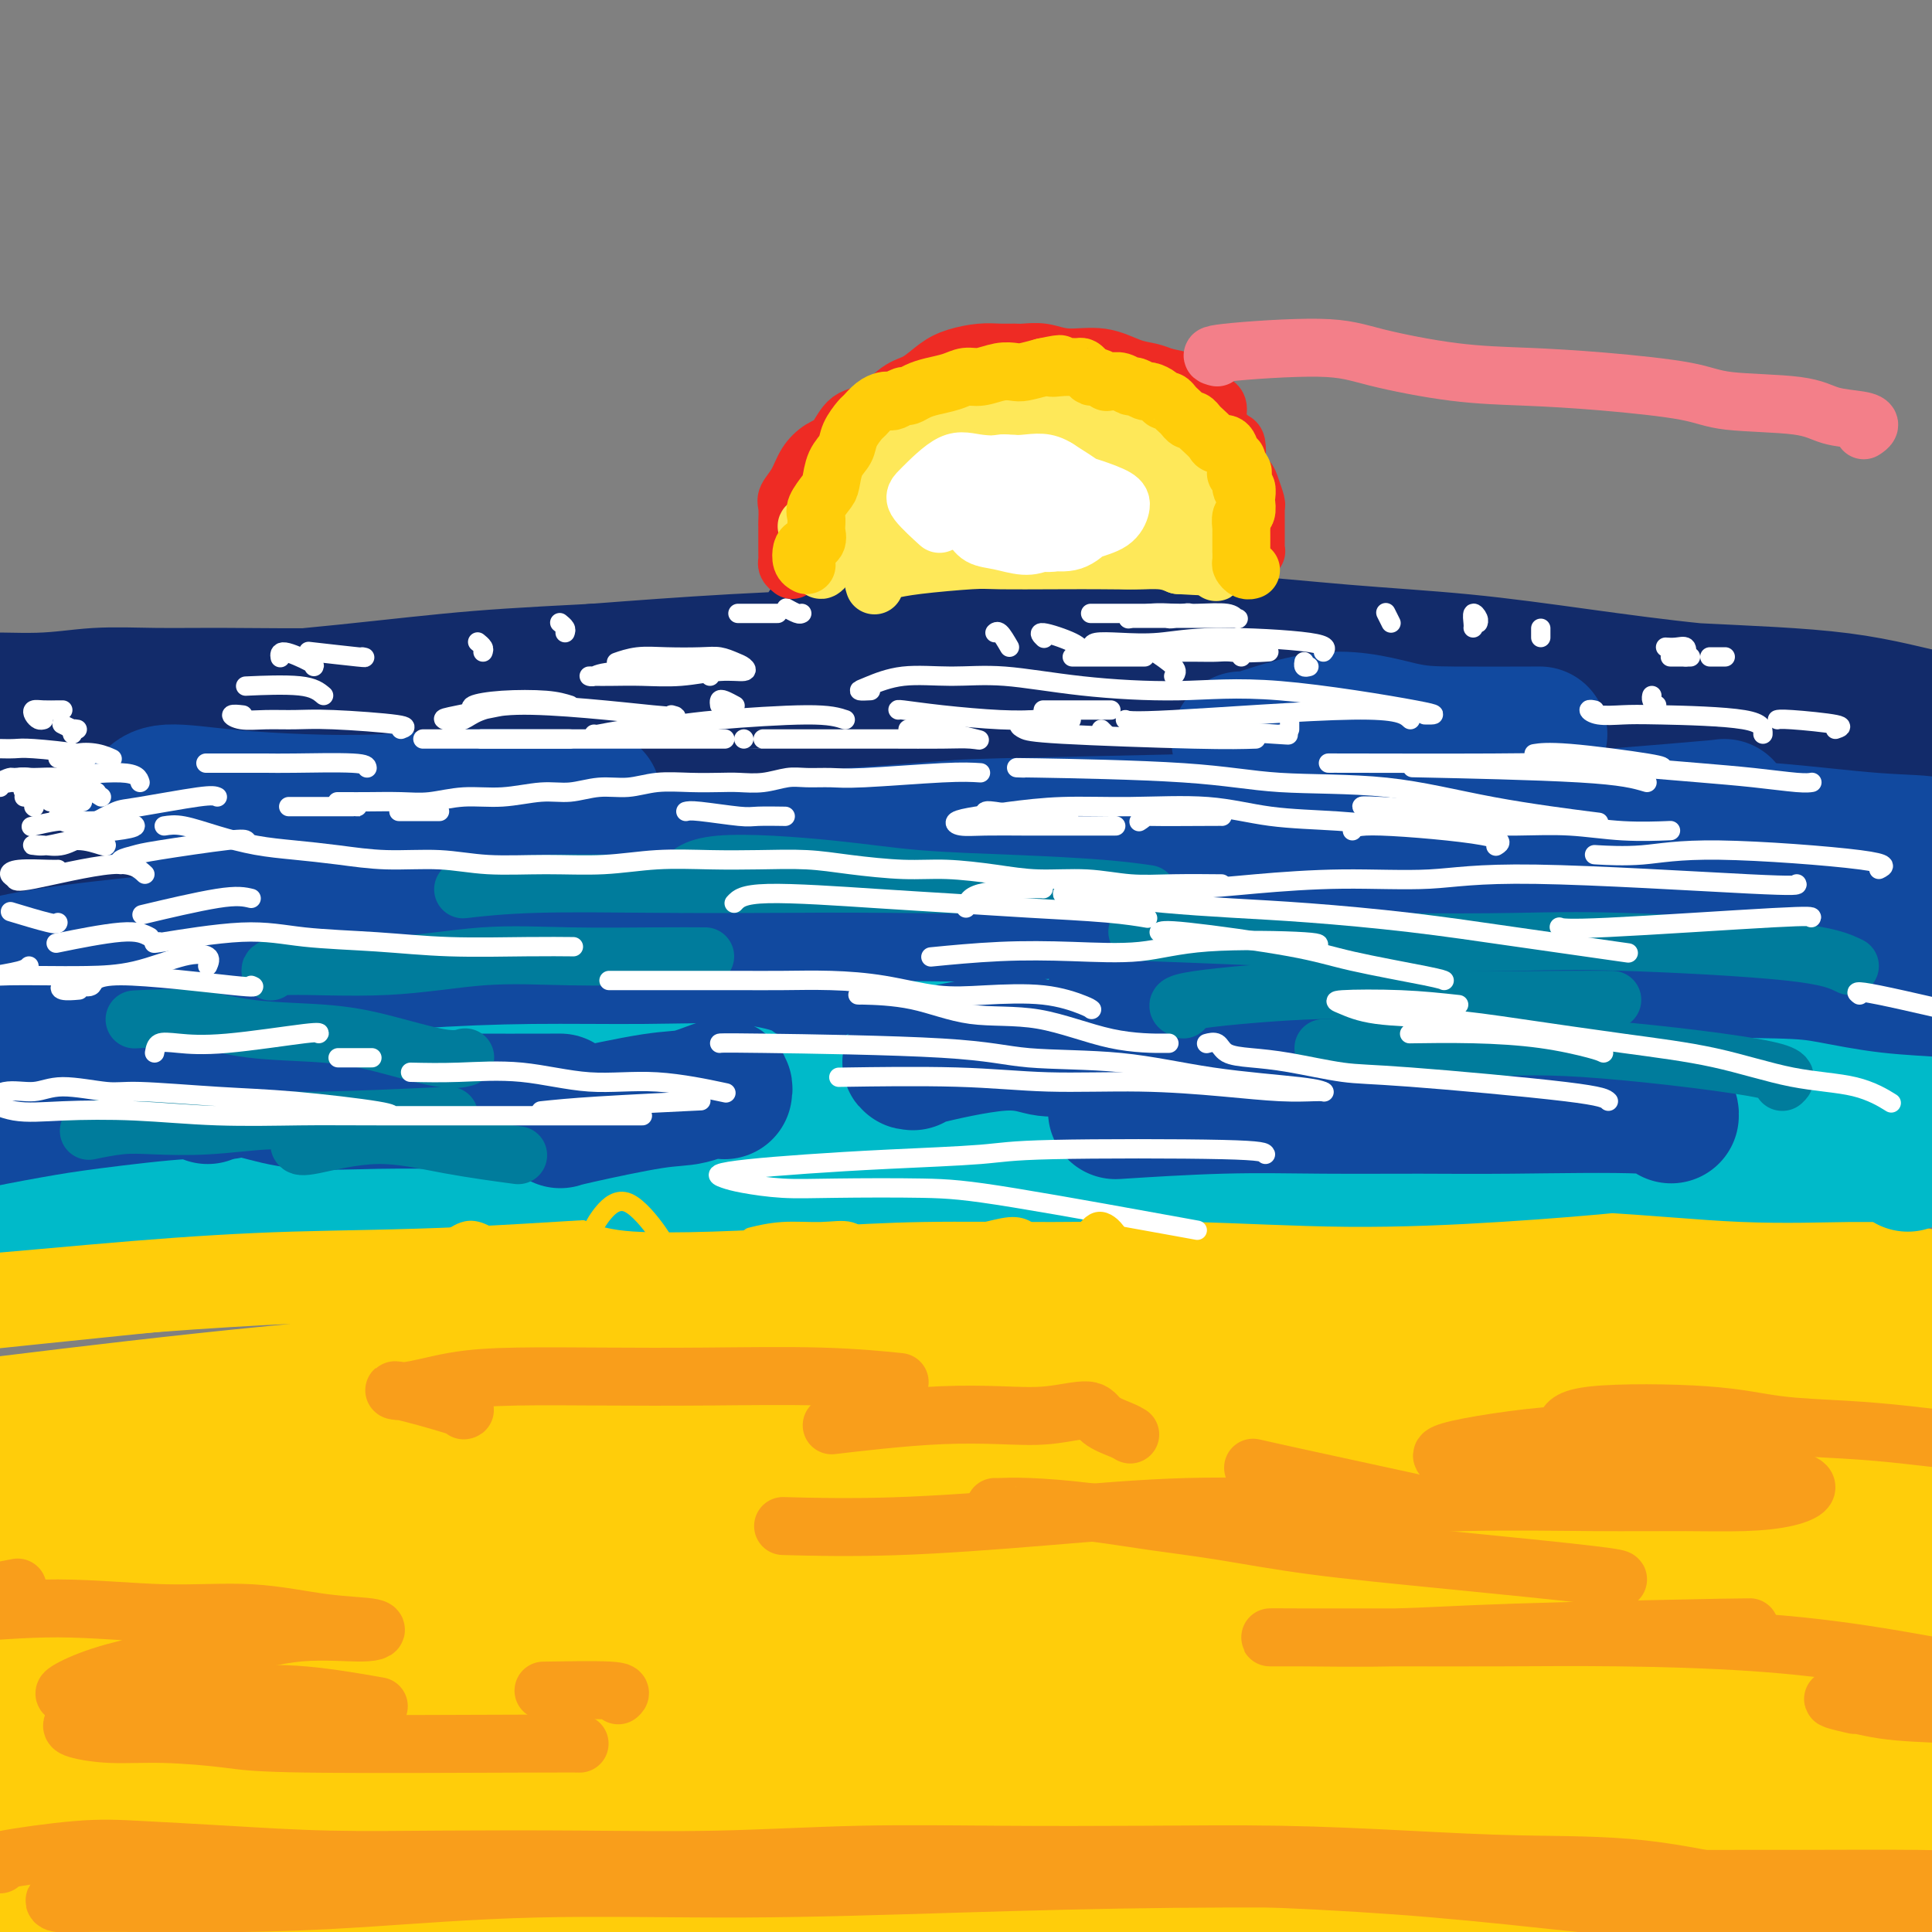 <svg viewBox='0 0 400 400' version='1.1' xmlns='http://www.w3.org/2000/svg' xmlns:xlink='http://www.w3.org/1999/xlink'><rect x="0" y="0" width="400" height="400" fill="#808080" stroke="none"/><g fill='none' stroke='#FFCD0A' stroke-width='28' stroke-linecap='round' stroke-linejoin='round'><path d='M396,384c0.059,0.271 0.118,0.541 -1,0c-1.118,-0.541 -3.414,-1.894 -6,-2c-2.586,-0.106 -5.462,1.034 -9,2c-3.538,0.966 -7.737,1.757 -13,2c-5.263,0.243 -11.591,-0.061 -18,0c-6.409,0.061 -12.898,0.487 -20,1c-7.102,0.513 -14.818,1.112 -24,1c-9.182,-0.112 -19.830,-0.934 -31,-2c-11.170,-1.066 -22.863,-2.376 -35,-3c-12.137,-0.624 -24.717,-0.563 -37,-1c-12.283,-0.437 -24.268,-1.372 -37,-2c-12.732,-0.628 -26.212,-0.949 -38,-1c-11.788,-0.051 -21.884,0.168 -32,0c-10.116,-0.168 -20.252,-0.725 -30,-1c-9.748,-0.275 -19.107,-0.270 -27,0c-7.893,0.270 -14.318,0.805 -20,1c-5.682,0.195 -10.620,0.052 -14,0c-3.380,-0.052 -5.202,-0.011 -6,0c-0.798,0.011 -0.570,-0.009 1,0c1.570,0.009 4.484,0.045 9,0c4.516,-0.045 10.636,-0.171 18,0c7.364,0.171 15.974,0.640 25,1c9.026,0.360 18.468,0.612 31,1c12.532,0.388 28.152,0.913 43,1c14.848,0.087 28.922,-0.265 44,0c15.078,0.265 31.160,1.146 47,2c15.840,0.854 31.438,1.679 46,3c14.562,1.321 28.089,3.138 41,4c12.911,0.862 25.207,0.771 36,1c10.793,0.229 20.084,0.780 28,1c7.916,0.220 14.458,0.110 21,0'/><path d='M388,393c36.748,1.709 19.116,0.481 14,0c-5.116,-0.481 2.282,-0.216 5,0c2.718,0.216 0.754,0.384 -2,0c-2.754,-0.384 -6.300,-1.319 -12,-2c-5.700,-0.681 -13.556,-1.107 -23,-2c-9.444,-0.893 -20.477,-2.251 -33,-3c-12.523,-0.749 -26.537,-0.888 -43,-1c-16.463,-0.112 -35.376,-0.197 -54,0c-18.624,0.197 -36.959,0.675 -55,1c-18.041,0.325 -35.786,0.498 -53,1c-17.214,0.502 -33.895,1.334 -49,2c-15.105,0.666 -28.634,1.166 -41,2c-12.366,0.834 -23.570,2.000 -33,3c-9.430,1.000 -17.087,1.833 -22,3c-4.913,1.167 -7.083,2.668 -8,3c-0.917,0.332 -0.583,-0.506 2,0c2.583,0.506 7.415,2.354 15,3c7.585,0.646 17.925,0.088 29,0c11.075,-0.088 22.887,0.292 37,0c14.113,-0.292 30.529,-1.256 49,-2c18.471,-0.744 38.998,-1.268 59,-2c20.002,-0.732 39.479,-1.673 59,-2c19.521,-0.327 39.084,-0.039 58,0c18.916,0.039 37.183,-0.169 53,0c15.817,0.169 29.183,0.715 41,1c11.817,0.285 22.083,0.308 30,0c7.917,-0.308 13.483,-0.947 17,-2c3.517,-1.053 4.984,-2.519 5,-4c0.016,-1.481 -1.419,-2.976 -5,-5c-3.581,-2.024 -9.309,-4.578 -18,-7c-8.691,-2.422 -20.346,-4.711 -32,-7'/><path d='M378,373c-12.213,-2.108 -26.745,-3.878 -44,-6c-17.255,-2.122 -37.233,-4.595 -58,-6c-20.767,-1.405 -42.321,-1.740 -64,-2c-21.679,-0.260 -43.481,-0.445 -65,0c-21.519,0.445 -42.755,1.519 -62,3c-19.245,1.481 -36.500,3.369 -51,5c-14.500,1.631 -26.247,3.006 -33,4c-6.753,0.994 -8.514,1.607 -8,2c0.514,0.393 3.302,0.565 9,1c5.698,0.435 14.304,1.134 26,1c11.696,-0.134 26.480,-1.102 42,-2c15.520,-0.898 31.775,-1.726 52,-3c20.225,-1.274 44.422,-2.993 69,-4c24.578,-1.007 49.539,-1.302 74,-1c24.461,0.302 48.421,1.202 70,3c21.579,1.798 40.776,4.493 58,7c17.224,2.507 32.475,4.825 45,7c12.525,2.175 22.325,4.207 27,5c4.675,0.793 4.224,0.348 1,-1c-3.224,-1.348 -9.220,-3.598 -20,-7c-10.780,-3.402 -26.343,-7.956 -44,-12c-17.657,-4.044 -37.408,-7.579 -61,-11c-23.592,-3.421 -51.026,-6.730 -80,-9c-28.974,-2.270 -59.487,-3.501 -89,-4c-29.513,-0.499 -58.026,-0.265 -86,1c-27.974,1.265 -55.409,3.559 -81,6c-25.591,2.441 -49.338,5.027 -67,7c-17.662,1.973 -29.239,3.333 -35,4c-5.761,0.667 -5.705,0.641 -2,1c3.705,0.359 11.059,1.103 22,1c10.941,-0.103 25.471,-1.051 40,-2'/><path d='M-37,361c18.922,-1.126 36.226,-3.943 58,-7c21.774,-3.057 48.017,-6.356 76,-9c27.983,-2.644 57.705,-4.633 88,-6c30.295,-1.367 61.164,-2.111 91,-1c29.836,1.111 58.638,4.077 86,8c27.362,3.923 53.282,8.804 76,13c22.718,4.196 42.232,7.707 58,11c15.768,3.293 27.790,6.368 28,6c0.210,-0.368 -11.393,-4.179 -25,-8c-13.607,-3.821 -29.217,-7.654 -49,-12c-19.783,-4.346 -43.740,-9.207 -70,-14c-26.260,-4.793 -54.822,-9.517 -84,-13c-29.178,-3.483 -58.972,-5.723 -89,-7c-30.028,-1.277 -60.289,-1.589 -89,-2c-28.711,-0.411 -55.873,-0.920 -80,0c-24.127,0.920 -45.220,3.268 -62,5c-16.780,1.732 -29.246,2.848 -37,4c-7.754,1.152 -10.796,2.342 -11,3c-0.204,0.658 2.431,0.785 8,1c5.569,0.215 14.072,0.518 25,0c10.928,-0.518 24.282,-1.856 40,-3c15.718,-1.144 33.801,-2.092 55,-3c21.199,-0.908 45.513,-1.775 71,-2c25.487,-0.225 52.148,0.194 79,1c26.852,0.806 53.896,2.000 80,4c26.104,2.000 51.268,4.807 73,8c21.732,3.193 40.031,6.773 56,10c15.969,3.227 29.607,6.099 41,8c11.393,1.901 20.541,2.829 25,3c4.459,0.171 4.230,-0.414 4,-1'/><path d='M485,358c2.750,-0.293 -4.875,-2.025 -16,-5c-11.125,-2.975 -25.752,-7.192 -44,-11c-18.248,-3.808 -40.119,-7.205 -65,-11c-24.881,-3.795 -52.773,-7.986 -82,-11c-29.227,-3.014 -59.790,-4.851 -89,-6c-29.210,-1.149 -57.066,-1.610 -84,-2c-26.934,-0.390 -52.947,-0.708 -77,0c-24.053,0.708 -46.145,2.441 -65,4c-18.855,1.559 -34.473,2.943 -45,4c-10.527,1.057 -15.963,1.786 -18,2c-2.037,0.214 -0.675,-0.085 3,0c3.675,0.085 9.662,0.556 18,0c8.338,-0.556 19.028,-2.139 33,-4c13.972,-1.861 31.227,-4.002 49,-6c17.773,-1.998 36.066,-3.855 58,-5c21.934,-1.145 47.510,-1.579 73,-2c25.490,-0.421 50.895,-0.827 76,0c25.105,0.827 49.911,2.889 73,5c23.089,2.111 44.460,4.272 65,6c20.540,1.728 40.247,3.024 58,5c17.753,1.976 33.551,4.633 46,6c12.449,1.367 21.548,1.444 27,2c5.452,0.556 7.257,1.593 6,1c-1.257,-0.593 -5.576,-2.814 -13,-5c-7.424,-2.186 -17.953,-4.336 -31,-7c-13.047,-2.664 -28.613,-5.840 -47,-9c-18.387,-3.160 -39.595,-6.302 -63,-9c-23.405,-2.698 -49.005,-4.950 -75,-6c-25.995,-1.050 -52.383,-0.898 -80,-1c-27.617,-0.102 -56.462,-0.458 -82,0c-25.538,0.458 -47.769,1.729 -70,3'/><path d='M24,296c-46.805,1.442 -47.818,4.047 -57,6c-9.182,1.953 -26.534,3.254 -37,4c-10.466,0.746 -14.047,0.936 -16,1c-1.953,0.064 -2.280,0.003 0,0c2.280,-0.003 7.167,0.052 14,-1c6.833,-1.052 15.613,-3.210 26,-5c10.387,-1.790 22.381,-3.211 37,-5c14.619,-1.789 31.864,-3.945 51,-6c19.136,-2.055 40.163,-4.009 63,-5c22.837,-0.991 47.483,-1.019 71,-1c23.517,0.019 45.904,0.087 68,1c22.096,0.913 43.902,2.672 64,4c20.098,1.328 38.490,2.224 55,3c16.510,0.776 31.139,1.433 44,2c12.861,0.567 23.954,1.043 31,1c7.046,-0.043 10.044,-0.604 12,-1c1.956,-0.396 2.869,-0.627 1,-2c-1.869,-1.373 -6.520,-3.887 -13,-6c-6.480,-2.113 -14.789,-3.824 -26,-6c-11.211,-2.176 -25.323,-4.818 -41,-7c-15.677,-2.182 -32.920,-3.905 -52,-6c-19.080,-2.095 -39.998,-4.563 -61,-6c-21.002,-1.437 -42.088,-1.842 -64,-2c-21.912,-0.158 -44.648,-0.070 -67,0c-22.352,0.070 -44.318,0.120 -65,1c-20.682,0.880 -40.078,2.590 -57,4c-16.922,1.410 -31.369,2.522 -43,4c-11.631,1.478 -20.448,3.324 -26,4c-5.552,0.676 -7.841,0.182 -9,0c-1.159,-0.182 -1.188,-0.052 2,0c3.188,0.052 9.594,0.026 16,0'/><path d='M-55,272c7.216,-0.671 16.254,-2.350 29,-4c12.746,-1.650 29.198,-3.271 46,-5c16.802,-1.729 33.952,-3.566 54,-5c20.048,-1.434 42.993,-2.464 65,-3c22.007,-0.536 43.075,-0.576 64,0c20.925,0.576 41.705,1.769 62,3c20.295,1.231 40.103,2.502 59,4c18.897,1.498 36.883,3.224 52,5c15.117,1.776 27.366,3.601 37,5c9.634,1.399 16.652,2.370 21,3c4.348,0.630 6.025,0.918 6,1c-0.025,0.082 -1.751,-0.044 -7,-1c-5.249,-0.956 -14.019,-2.743 -26,-5c-11.981,-2.257 -27.172,-4.983 -44,-7c-16.828,-2.017 -35.292,-3.323 -58,-5c-22.708,-1.677 -49.660,-3.725 -76,-5c-26.340,-1.275 -52.067,-1.778 -78,-2c-25.933,-0.222 -52.073,-0.165 -76,1c-23.927,1.165 -45.640,3.436 -68,7c-22.360,3.564 -45.366,8.421 -57,11c-11.634,2.579 -11.895,2.880 -12,3c-0.105,0.120 -0.052,0.060 0,0'/></g>
<g fill='none' stroke='#00BAC9' stroke-width='28' stroke-linecap='round' stroke-linejoin='round'><path d='M395,241c-1.142,-3.025 -2.283,-6.049 -10,-7c-7.717,-0.951 -22.009,0.172 -31,1c-8.991,0.828 -12.680,1.360 -19,2c-6.320,0.640 -15.271,1.386 -25,2c-9.729,0.614 -20.237,1.096 -31,1c-10.763,-0.096 -21.782,-0.768 -32,-1c-10.218,-0.232 -19.636,-0.023 -29,0c-9.364,0.023 -18.672,-0.141 -27,0c-8.328,0.141 -15.674,0.585 -23,1c-7.326,0.415 -14.632,0.800 -21,1c-6.368,0.200 -11.797,0.216 -15,0c-3.203,-0.216 -4.181,-0.663 -5,-1c-0.819,-0.337 -1.480,-0.565 -1,-1c0.480,-0.435 2.099,-1.077 5,-2c2.901,-0.923 7.084,-2.128 12,-3c4.916,-0.872 10.567,-1.412 17,-2c6.433,-0.588 13.649,-1.224 22,-2c8.351,-0.776 17.837,-1.690 28,-2c10.163,-0.310 21.004,-0.014 33,0c11.996,0.014 25.148,-0.252 38,0c12.852,0.252 25.404,1.023 37,2c11.596,0.977 22.234,2.161 32,3c9.766,0.839 18.658,1.335 26,2c7.342,0.665 13.133,1.501 16,2c2.867,0.499 2.809,0.663 3,1c0.191,0.337 0.629,0.848 -1,1c-1.629,0.152 -5.326,-0.053 -11,0c-5.674,0.053 -13.325,0.365 -22,0c-8.675,-0.365 -18.374,-1.406 -30,-2c-11.626,-0.594 -25.179,-0.741 -40,-1c-14.821,-0.259 -30.911,-0.629 -47,-1'/><path d='M244,235c-31.463,-0.540 -34.620,-0.389 -46,0c-11.380,0.389 -30.982,1.015 -50,2c-19.018,0.985 -37.450,2.329 -52,3c-14.550,0.671 -25.217,0.670 -36,1c-10.783,0.330 -21.680,0.993 -34,2c-12.320,1.007 -26.062,2.360 -35,3c-8.938,0.640 -13.071,0.569 -20,1c-6.929,0.431 -16.655,1.364 -22,2c-5.345,0.636 -6.311,0.975 -6,1c0.311,0.025 1.899,-0.265 5,-1c3.101,-0.735 7.716,-1.915 14,-3c6.284,-1.085 14.237,-2.073 23,-3c8.763,-0.927 18.337,-1.792 30,-3c11.663,-1.208 25.414,-2.758 40,-4c14.586,-1.242 30.006,-2.176 45,-3c14.994,-0.824 29.560,-1.538 44,-2c14.440,-0.462 28.754,-0.671 44,-1c15.246,-0.329 31.426,-0.778 47,-1c15.574,-0.222 30.544,-0.217 45,0c14.456,0.217 28.399,0.647 41,1c12.601,0.353 23.858,0.629 33,1c9.142,0.371 16.167,0.837 22,1c5.833,0.163 10.474,0.024 13,0c2.526,-0.024 2.938,0.066 3,0c0.062,-0.066 -0.226,-0.287 -3,-1c-2.774,-0.713 -8.036,-1.918 -16,-3c-7.964,-1.082 -18.631,-2.041 -30,-3c-11.369,-0.959 -23.439,-1.917 -38,-3c-14.561,-1.083 -31.613,-2.292 -49,-3c-17.387,-0.708 -35.111,-0.917 -53,-1c-17.889,-0.083 -35.945,-0.042 -54,0'/><path d='M149,218c-26.612,-0.085 -39.643,0.202 -56,1c-16.357,0.798 -36.040,2.107 -52,3c-15.960,0.893 -28.197,1.369 -39,2c-10.803,0.631 -20.173,1.418 -26,2c-5.827,0.582 -8.110,0.961 -9,1c-0.890,0.039 -0.385,-0.262 2,0c2.385,0.262 6.650,1.087 13,1c6.350,-0.087 14.784,-1.085 25,-2c10.216,-0.915 22.212,-1.746 36,-3c13.788,-1.254 29.367,-2.932 48,-4c18.633,-1.068 40.321,-1.525 61,-2c20.679,-0.475 40.351,-0.968 60,-1c19.649,-0.032 39.276,0.398 58,1c18.724,0.602 36.546,1.377 53,2c16.454,0.623 31.540,1.093 45,2c13.460,0.907 25.295,2.251 35,3c9.705,0.749 17.280,0.905 22,1c4.720,0.095 6.585,0.130 7,0c0.415,-0.130 -0.621,-0.426 -4,-1c-3.379,-0.574 -9.100,-1.427 -18,-3c-8.900,-1.573 -20.980,-3.867 -34,-6c-13.020,-2.133 -26.981,-4.106 -43,-6c-16.019,-1.894 -34.097,-3.709 -54,-5c-19.903,-1.291 -41.630,-2.058 -62,-3c-20.370,-0.942 -39.384,-2.060 -59,-3c-19.616,-0.940 -39.833,-1.703 -60,-1c-20.167,0.703 -40.282,2.871 -58,4c-17.718,1.129 -33.038,1.220 -46,2c-12.962,0.780 -23.567,2.248 -32,3c-8.433,0.752 -14.695,0.786 -18,1c-3.305,0.214 -3.652,0.607 -4,1'/><path d='M-60,208c-23.746,2.014 -4.110,1.550 7,1c11.110,-0.550 13.695,-1.184 21,-2c7.305,-0.816 19.332,-1.813 32,-3c12.668,-1.187 25.977,-2.564 42,-4c16.023,-1.436 34.758,-2.930 53,-4c18.242,-1.070 35.990,-1.717 55,-2c19.010,-0.283 39.281,-0.203 59,0c19.719,0.203 38.886,0.530 58,1c19.114,0.470 38.174,1.084 55,2c16.826,0.916 31.418,2.136 45,3c13.582,0.864 26.154,1.373 36,2c9.846,0.627 16.967,1.373 22,2c5.033,0.627 7.977,1.135 9,1c1.023,-0.135 0.123,-0.912 -2,-2c-2.123,-1.088 -5.470,-2.485 -12,-4c-6.530,-1.515 -16.245,-3.147 -28,-5c-11.755,-1.853 -25.551,-3.925 -40,-6c-14.449,-2.075 -29.551,-4.151 -47,-6c-17.449,-1.849 -37.244,-3.471 -57,-5c-19.756,-1.529 -39.472,-2.967 -59,-4c-19.528,-1.033 -38.867,-1.663 -58,-2c-19.133,-0.337 -38.060,-0.381 -56,0c-17.940,0.381 -34.891,1.185 -50,2c-15.109,0.815 -28.374,1.639 -38,2c-9.626,0.361 -15.614,0.257 -20,0c-4.386,-0.257 -7.170,-0.667 -8,-1c-0.830,-0.333 0.294,-0.589 3,-1c2.706,-0.411 6.993,-0.976 14,-2c7.007,-1.024 16.733,-2.506 28,-4c11.267,-1.494 24.076,-2.998 38,-4c13.924,-1.002 28.962,-1.501 44,-2'/><path d='M86,161c28.939,-2.426 37.787,-1.990 53,-2c15.213,-0.010 36.791,-0.466 56,0c19.209,0.466 36.049,1.854 53,3c16.951,1.146 34.013,2.051 50,3c15.987,0.949 30.898,1.941 44,3c13.102,1.059 24.393,2.184 34,3c9.607,0.816 17.528,1.322 24,2c6.472,0.678 11.493,1.527 14,2c2.507,0.473 2.498,0.572 2,0c-0.498,-0.572 -1.487,-1.813 -6,-3c-4.513,-1.187 -12.550,-2.321 -23,-4c-10.450,-1.679 -23.312,-3.904 -37,-6c-13.688,-2.096 -28.203,-4.064 -45,-6c-16.797,-1.936 -35.877,-3.840 -55,-5c-19.123,-1.160 -38.288,-1.577 -58,-2c-19.712,-0.423 -39.971,-0.852 -60,-1c-20.029,-0.148 -39.829,-0.016 -58,1c-18.171,1.016 -34.714,2.916 -49,4c-14.286,1.084 -26.315,1.353 -36,2c-9.685,0.647 -17.025,1.671 -21,2c-3.975,0.329 -4.585,-0.036 -4,0c0.585,0.036 2.366,0.472 6,0c3.634,-0.472 9.123,-1.853 17,-3c7.877,-1.147 18.144,-2.060 29,-3c10.856,-0.940 22.303,-1.907 36,-3c13.697,-1.093 29.643,-2.313 47,-3c17.357,-0.687 36.123,-0.842 55,-1c18.877,-0.158 37.864,-0.321 57,0c19.136,0.321 38.421,1.125 57,2c18.579,0.875 36.451,1.821 52,3c15.549,1.179 28.774,2.589 42,4'/><path d='M362,153c20.656,1.637 25.297,2.230 33,3c7.703,0.770 18.469,1.715 25,2c6.531,0.285 8.826,-0.092 10,0c1.174,0.092 1.225,0.653 -1,0c-2.225,-0.653 -6.727,-2.521 -13,-4c-6.273,-1.479 -14.317,-2.568 -24,-4c-9.683,-1.432 -21.004,-3.205 -33,-5c-11.996,-1.795 -24.668,-3.611 -39,-5c-14.332,-1.389 -30.326,-2.349 -47,-3c-16.674,-0.651 -34.029,-0.992 -51,-1c-16.971,-0.008 -33.559,0.315 -50,1c-16.441,0.685 -32.737,1.730 -49,3c-16.263,1.270 -32.495,2.763 -49,5c-16.505,2.237 -33.284,5.216 -49,8c-15.716,2.784 -30.369,5.373 -43,8c-12.631,2.627 -23.241,5.292 -33,8c-9.759,2.708 -18.666,5.460 -23,7c-4.334,1.540 -4.095,1.869 -4,2c0.095,0.131 0.048,0.066 0,0'/></g>
<g fill='none' stroke='#122B6A' stroke-width='28' stroke-linecap='round' stroke-linejoin='round'><path d='M172,135c0.221,0.055 0.442,0.110 0,-1c-0.442,-1.110 -1.549,-3.383 -1,-4c0.549,-0.617 2.752,0.424 5,1c2.248,0.576 4.542,0.689 8,1c3.458,0.311 8.082,0.822 13,1c4.918,0.178 10.131,0.025 16,0c5.869,-0.025 12.395,0.079 19,0c6.605,-0.079 13.288,-0.341 21,0c7.712,0.341 16.451,1.283 25,2c8.549,0.717 16.907,1.207 25,2c8.093,0.793 15.923,1.889 24,3c8.077,1.111 16.403,2.238 24,3c7.597,0.762 14.464,1.161 21,2c6.536,0.839 12.739,2.120 19,3c6.261,0.880 12.578,1.360 18,2c5.422,0.640 9.948,1.441 14,2c4.052,0.559 7.630,0.875 10,1c2.370,0.125 3.532,0.058 4,0c0.468,-0.058 0.243,-0.106 -1,0c-1.243,0.106 -3.503,0.366 -7,0c-3.497,-0.366 -8.231,-1.358 -13,-2c-4.769,-0.642 -9.573,-0.935 -15,-2c-5.427,-1.065 -11.476,-2.901 -20,-4c-8.524,-1.099 -19.522,-1.460 -30,-2c-10.478,-0.540 -20.438,-1.259 -31,-2c-10.562,-0.741 -21.728,-1.503 -33,-2c-11.272,-0.497 -22.650,-0.730 -34,-1c-11.350,-0.270 -22.671,-0.578 -34,-1c-11.329,-0.422 -22.665,-0.960 -34,-1c-11.335,-0.040 -22.667,0.417 -33,1c-10.333,0.583 -19.666,1.291 -29,2'/><path d='M123,139c-15.001,0.764 -21.502,1.175 -30,2c-8.498,0.825 -18.991,2.063 -29,3c-10.009,0.937 -19.533,1.574 -28,2c-8.467,0.426 -15.877,0.642 -21,1c-5.123,0.358 -7.961,0.857 -12,0c-4.039,-0.857 -9.280,-3.072 -12,-3c-2.720,0.072 -2.918,2.431 -4,3c-1.082,0.569 -3.047,-0.650 -4,-1c-0.953,-0.350 -0.896,0.170 -1,0c-0.104,-0.170 -0.371,-1.030 1,-1c1.371,0.030 4.380,0.950 6,1c1.620,0.050 1.849,-0.772 5,-1c3.151,-0.228 9.222,0.136 14,0c4.778,-0.136 8.264,-0.771 12,-1c3.736,-0.229 7.723,-0.051 12,0c4.277,0.051 8.846,-0.025 15,0c6.154,0.025 13.894,0.150 25,0c11.106,-0.150 25.579,-0.577 37,-1c11.421,-0.423 19.790,-0.842 28,-1c8.210,-0.158 16.262,-0.053 24,0c7.738,0.053 15.161,0.056 24,0c8.839,-0.056 19.095,-0.170 32,0c12.905,0.170 28.461,0.625 41,1c12.539,0.375 22.062,0.670 32,1c9.938,0.330 20.290,0.695 28,1c7.710,0.305 12.779,0.549 19,1c6.221,0.451 13.595,1.107 21,2c7.405,0.893 14.840,2.023 20,3c5.160,0.977 8.043,1.802 10,2c1.957,0.198 2.988,-0.229 3,0c0.012,0.229 -0.994,1.115 -2,2'/><path d='M389,155c-1.499,0.539 -4.245,0.888 -9,1c-4.755,0.112 -11.517,-0.012 -17,0c-5.483,0.012 -9.686,0.161 -16,0c-6.314,-0.161 -14.739,-0.631 -24,-1c-9.261,-0.369 -19.360,-0.637 -32,-1c-12.640,-0.363 -27.823,-0.823 -44,-1c-16.177,-0.177 -33.350,-0.072 -49,0c-15.650,0.072 -29.776,0.111 -44,0c-14.224,-0.111 -28.544,-0.371 -42,0c-13.456,0.371 -26.048,1.373 -38,2c-11.952,0.627 -23.263,0.879 -34,2c-10.737,1.121 -20.899,3.112 -28,4c-7.101,0.888 -11.142,0.672 -16,1c-4.858,0.328 -10.532,1.198 -14,2c-3.468,0.802 -4.730,1.536 -5,2c-0.270,0.464 0.452,0.659 0,1c-0.452,0.341 -2.080,0.827 3,1c5.080,0.173 16.867,0.034 22,0c5.133,-0.034 3.613,0.036 10,0c6.387,-0.036 20.680,-0.178 33,-1c12.320,-0.822 22.666,-2.326 30,-3c7.334,-0.674 11.657,-0.520 27,-1c15.343,-0.480 41.707,-1.594 58,-2c16.293,-0.406 22.515,-0.103 29,0c6.485,0.103 13.234,0.006 31,0c17.766,-0.006 46.550,0.080 59,0c12.450,-0.080 8.565,-0.325 19,0c10.435,0.325 35.189,1.221 49,2c13.811,0.779 16.680,1.440 21,2c4.320,0.560 10.091,1.017 17,2c6.909,0.983 14.954,2.491 23,4'/><path d='M408,171c17.869,1.502 7.543,0.259 4,0c-3.543,-0.259 -0.303,0.468 0,1c0.303,0.532 -2.333,0.871 -6,1c-3.667,0.129 -8.366,0.048 -12,0c-3.634,-0.048 -6.201,-0.064 -14,0c-7.799,0.064 -20.828,0.208 -31,0c-10.172,-0.208 -17.486,-0.768 -31,-1c-13.514,-0.232 -33.229,-0.137 -48,0c-14.771,0.137 -24.598,0.314 -38,1c-13.402,0.686 -30.380,1.881 -43,2c-12.620,0.119 -20.884,-0.837 -33,0c-12.116,0.837 -28.084,3.468 -42,5c-13.916,1.532 -25.778,1.966 -40,3c-14.222,1.034 -30.802,2.669 -43,4c-12.198,1.331 -20.015,2.358 -25,3c-4.985,0.642 -7.139,0.898 -8,1c-0.861,0.102 -0.431,0.051 0,0'/></g>
<g fill='none' stroke='#11499F' stroke-width='28' stroke-linecap='round' stroke-linejoin='round'><path d='M391,190c-5.691,-1.270 -11.383,-2.540 -17,-3c-5.617,-0.460 -11.161,-0.109 -16,0c-4.839,0.109 -8.974,-0.024 -14,0c-5.026,0.024 -10.941,0.204 -19,0c-8.059,-0.204 -18.260,-0.793 -24,-1c-5.740,-0.207 -7.020,-0.031 -14,0c-6.980,0.031 -19.661,-0.084 -28,0c-8.339,0.084 -12.336,0.366 -20,1c-7.664,0.634 -18.994,1.620 -29,2c-10.006,0.380 -18.689,0.154 -27,0c-8.311,-0.154 -16.252,-0.237 -25,-1c-8.748,-0.763 -18.305,-2.206 -24,-3c-5.695,-0.794 -7.528,-0.937 -10,-1c-2.472,-0.063 -5.581,-0.044 -7,0c-1.419,0.044 -1.146,0.114 -1,0c0.146,-0.114 0.164,-0.412 2,-1c1.836,-0.588 5.489,-1.465 9,-2c3.511,-0.535 6.879,-0.728 14,-1c7.121,-0.272 17.994,-0.623 25,-1c7.006,-0.377 10.143,-0.781 17,-1c6.857,-0.219 17.432,-0.255 30,0c12.568,0.255 27.128,0.799 37,1c9.872,0.201 15.056,0.058 23,0c7.944,-0.058 18.646,-0.030 32,0c13.354,0.030 29.358,0.060 39,0c9.642,-0.060 12.921,-0.212 19,0c6.079,0.212 14.959,0.789 22,1c7.041,0.211 12.242,0.057 17,0c4.758,-0.057 9.074,-0.016 11,0c1.926,0.016 1.463,0.008 1,0'/><path d='M414,180c35.892,0.030 10.122,-0.894 -2,-2c-12.122,-1.106 -10.598,-2.395 -12,-3c-1.402,-0.605 -5.732,-0.527 -12,-1c-6.268,-0.473 -14.475,-1.497 -21,-2c-6.525,-0.503 -11.369,-0.485 -22,-1c-10.631,-0.515 -27.051,-1.562 -38,-2c-10.949,-0.438 -16.427,-0.266 -24,0c-7.573,0.266 -17.239,0.627 -32,1c-14.761,0.373 -34.615,0.757 -44,1c-9.385,0.243 -8.300,0.344 -17,1c-8.700,0.656 -27.186,1.868 -43,3c-15.814,1.132 -28.958,2.183 -38,3c-9.042,0.817 -13.984,1.400 -20,2c-6.016,0.600 -13.108,1.215 -20,2c-6.892,0.785 -13.584,1.738 -17,2c-3.416,0.262 -3.555,-0.166 -5,0c-1.445,0.166 -4.194,0.926 -5,1c-0.806,0.074 0.333,-0.539 3,-1c2.667,-0.461 6.863,-0.771 10,-1c3.137,-0.229 5.216,-0.377 11,-1c5.784,-0.623 15.275,-1.723 23,-2c7.725,-0.277 13.685,0.267 22,0c8.315,-0.267 18.984,-1.347 29,-2c10.016,-0.653 19.378,-0.881 33,-1c13.622,-0.119 31.505,-0.130 42,0c10.495,0.130 13.602,0.402 23,1c9.398,0.598 25.086,1.521 36,2c10.914,0.479 17.054,0.514 22,1c4.946,0.486 8.699,1.425 13,2c4.301,0.575 9.151,0.788 14,1'/><path d='M323,184c23.997,1.193 8.991,0.675 3,1c-5.991,0.325 -2.966,1.494 -5,2c-2.034,0.506 -9.127,0.348 -17,0c-7.873,-0.348 -16.527,-0.887 -25,-1c-8.473,-0.113 -16.764,0.200 -26,0c-9.236,-0.200 -19.417,-0.913 -35,-1c-15.583,-0.087 -36.568,0.451 -49,1c-12.432,0.549 -16.313,1.108 -29,2c-12.687,0.892 -34.182,2.116 -50,3c-15.818,0.884 -25.959,1.428 -34,2c-8.041,0.572 -13.984,1.171 -22,2c-8.016,0.829 -18.107,1.890 -25,3c-6.893,1.110 -10.588,2.271 -13,3c-2.412,0.729 -3.542,1.025 -4,1c-0.458,-0.025 -0.246,-0.373 1,0c1.246,0.373 3.525,1.467 7,2c3.475,0.533 8.147,0.507 14,0c5.853,-0.507 12.888,-1.494 20,-2c7.112,-0.506 14.301,-0.529 23,-1c8.699,-0.471 18.907,-1.389 28,-2c9.093,-0.611 17.071,-0.917 25,-1c7.929,-0.083 15.810,0.055 23,0c7.190,-0.055 13.690,-0.303 19,0c5.310,0.303 9.430,1.159 12,2c2.570,0.841 3.592,1.669 4,2c0.408,0.331 0.204,0.166 0,0'/><path d='M31,166c0.716,-0.930 1.433,-1.861 4,-2c2.567,-0.139 6.986,0.513 12,1c5.014,0.487 10.623,0.810 16,1c5.377,0.190 10.521,0.247 16,0c5.479,-0.247 11.293,-0.798 17,-1c5.707,-0.202 11.306,-0.054 16,0c4.694,0.054 8.484,0.016 10,0c1.516,-0.016 0.758,-0.008 0,0'/><path d='M257,153c-0.567,0.506 -1.133,1.011 2,0c3.133,-1.011 9.967,-3.539 16,-4c6.033,-0.461 11.267,1.144 15,2c3.733,0.856 5.967,0.961 11,1c5.033,0.039 12.867,0.011 16,0c3.133,-0.011 1.567,-0.006 0,0'/><path d='M357,167c-0.500,0.083 -1.000,0.167 -11,1c-10.000,0.833 -29.500,2.417 -38,3c-8.500,0.583 -6.000,0.167 -5,0c1.000,-0.167 0.500,-0.083 0,0'/><path d='M345,202c-0.737,-0.407 -1.474,-0.814 3,-1c4.474,-0.186 14.159,-0.151 20,0c5.841,0.151 7.838,0.419 11,1c3.162,0.581 7.488,1.476 12,2c4.512,0.524 9.209,0.676 13,1c3.791,0.324 6.674,0.818 8,1c1.326,0.182 1.093,0.052 1,0c-0.093,-0.052 -0.047,-0.026 0,0'/><path d='M325,211c2.209,0.348 4.418,0.696 -5,0c-9.418,-0.696 -30.463,-2.435 -42,-3c-11.537,-0.565 -13.567,0.044 -17,0c-3.433,-0.044 -8.271,-0.743 -14,-1c-5.729,-0.257 -12.351,-0.074 -15,0c-2.649,0.074 -1.324,0.037 0,0'/><path d='M47,226c-0.472,-0.475 -0.944,-0.950 0,-1c0.944,-0.050 3.303,0.326 6,1c2.697,0.674 5.731,1.645 10,2c4.269,0.355 9.773,0.095 15,0c5.227,-0.095 10.176,-0.026 17,0c6.824,0.026 15.521,0.007 19,0c3.479,-0.007 1.739,-0.004 0,0'/><path d='M346,231c0.074,-0.846 0.147,-1.692 -6,-2c-6.147,-0.308 -18.515,-0.079 -27,0c-8.485,0.079 -13.086,0.007 -19,0c-5.914,-0.007 -13.142,0.050 -20,0c-6.858,-0.050 -13.346,-0.206 -21,0c-7.654,0.206 -16.472,0.773 -20,1c-3.528,0.227 -1.764,0.113 0,0'/><path d='M150,226c0.127,-0.641 0.255,-1.282 -1,-1c-1.255,0.282 -3.891,1.487 -6,2c-2.109,0.513 -3.689,0.333 -8,1c-4.311,0.667 -11.353,2.179 -15,3c-3.647,0.821 -3.899,0.949 -4,1c-0.101,0.051 -0.050,0.026 0,0'/><path d='M189,220c-0.726,-0.053 -1.451,-0.105 2,-1c3.451,-0.895 11.080,-2.632 16,-3c4.920,-0.368 7.132,0.632 9,1c1.868,0.368 3.391,0.105 4,0c0.609,-0.105 0.305,-0.053 0,0'/><path d='M43,227c-0.258,-0.606 -0.515,-1.213 -5,-1c-4.485,0.213 -13.196,1.245 -19,2c-5.804,0.755 -8.700,1.233 -13,2c-4.300,0.767 -10.004,1.822 -15,3c-4.996,1.178 -9.285,2.479 -11,3c-1.715,0.521 -0.858,0.260 0,0'/></g>
<g fill='none' stroke='#007C9C' stroke-width='12' stroke-linecap='round' stroke-linejoin='round'><path d='M369,224c0.882,-0.815 1.763,-1.630 -6,-3c-7.763,-1.370 -24.171,-3.295 -35,-4c-10.829,-0.705 -16.078,-0.189 -24,0c-7.922,0.189 -18.518,0.051 -24,0c-5.482,-0.051 -5.852,-0.015 -6,0c-0.148,0.015 -0.074,0.007 0,0'/><path d='M245,209c-1.213,-0.597 -2.426,-1.193 3,-2c5.426,-0.807 17.490,-1.824 25,-2c7.510,-0.176 10.465,0.489 15,1c4.535,0.511 10.648,0.869 17,1c6.352,0.131 12.941,0.035 18,0c5.059,-0.035 8.588,-0.010 10,0c1.412,0.010 0.706,0.005 0,0'/><path d='M383,200c-2.151,-1.043 -4.301,-2.086 -13,-3c-8.699,-0.914 -23.946,-1.699 -34,-2c-10.054,-0.301 -14.915,-0.119 -22,0c-7.085,0.119 -16.394,0.176 -25,0c-8.606,-0.176 -16.509,-0.586 -26,-1c-9.491,-0.414 -20.569,-0.833 -25,-1c-4.431,-0.167 -2.216,-0.084 0,0'/><path d='M141,183c1.194,-1.750 2.388,-3.499 8,-4c5.612,-0.501 15.641,0.248 23,1c7.359,0.752 12.046,1.508 18,2c5.954,0.492 13.173,0.719 20,1c6.827,0.281 13.261,0.614 18,1c4.739,0.386 7.783,0.825 9,1c1.217,0.175 0.609,0.088 0,0'/><path d='M238,187c-1.364,-1.155 -2.728,-2.311 -13,-3c-10.272,-0.689 -29.451,-0.913 -41,-1c-11.549,-0.087 -15.468,-0.037 -22,0c-6.532,0.037 -15.679,0.061 -25,0c-9.321,-0.061 -18.817,-0.209 -26,0c-7.183,0.209 -12.052,0.774 -14,1c-1.948,0.226 -0.974,0.113 0,0'/><path d='M146,198c-2.613,-0.017 -5.226,-0.034 -10,0c-4.774,0.034 -11.710,0.118 -18,0c-6.290,-0.118 -11.934,-0.438 -18,0c-6.066,0.438 -12.554,1.633 -20,2c-7.446,0.367 -15.851,-0.093 -20,0c-4.149,0.093 -4.043,0.741 -4,1c0.043,0.259 0.021,0.130 0,0'/><path d='M29,211c-0.984,0.055 -1.967,0.110 0,0c1.967,-0.110 6.886,-0.386 11,0c4.114,0.386 7.425,1.434 12,2c4.575,0.566 10.414,0.649 15,1c4.586,0.351 7.920,0.970 12,2c4.080,1.030 8.906,2.470 12,3c3.094,0.530 4.455,0.152 5,0c0.545,-0.152 0.272,-0.076 0,0'/><path d='M93,231c-9.916,0.452 -19.833,0.905 -26,1c-6.167,0.095 -8.585,-0.167 -12,0c-3.415,0.167 -7.827,0.763 -12,1c-4.173,0.237 -8.108,0.115 -11,0c-2.892,-0.115 -4.740,-0.223 -7,0c-2.260,0.223 -4.931,0.778 -6,1c-1.069,0.222 -0.534,0.111 0,0'/><path d='M62,237c0.147,0.271 0.293,0.542 3,0c2.707,-0.542 7.973,-1.898 13,-2c5.027,-0.102 9.815,1.049 15,2c5.185,0.951 10.767,1.700 13,2c2.233,0.300 1.116,0.150 0,0'/></g>
<g fill='none' stroke='#FFFFFF' stroke-width='4' stroke-linecap='round' stroke-linejoin='round'><path d='M389,180c1.180,-0.589 2.360,-1.177 -4,-2c-6.360,-0.823 -20.262,-1.880 -29,-2c-8.738,-0.120 -12.314,0.699 -16,1c-3.686,0.301 -7.482,0.086 -9,0c-1.518,-0.086 -0.759,-0.043 0,0'/><path d='M280,172c0.250,-0.589 0.500,-1.179 6,-1c5.500,0.179 16.250,1.125 21,2c4.750,0.875 3.500,1.679 3,2c-0.500,0.321 -0.250,0.161 0,0'/><path d='M375,190c0.167,-0.226 0.333,-0.452 -8,0c-8.333,0.452 -25.167,1.583 -34,2c-8.833,0.417 -9.667,0.119 -10,0c-0.333,-0.119 -0.167,-0.060 0,0'/><path d='M240,193c0.439,-0.271 0.878,-0.542 6,0c5.122,0.542 14.928,1.897 21,3c6.072,1.103 8.411,1.956 13,3c4.589,1.044 11.428,2.281 15,3c3.572,0.719 3.878,0.920 4,1c0.122,0.080 0.061,0.040 0,0'/><path d='M332,218c-0.464,-0.226 -0.928,-0.453 -3,-1c-2.072,-0.547 -5.751,-1.415 -10,-2c-4.249,-0.585 -9.067,-0.888 -14,-1c-4.933,-0.112 -9.981,-0.032 -12,0c-2.019,0.032 -1.010,0.016 0,0'/><path d='M178,206c-0.433,-0.022 -0.866,-0.044 1,0c1.866,0.044 6.032,0.156 10,1c3.968,0.844 7.737,2.422 12,3c4.263,0.578 9.019,0.155 14,1c4.981,0.845 10.187,2.958 15,4c4.813,1.042 9.232,1.012 11,1c1.768,-0.012 0.884,-0.006 0,0'/><path d='M274,226c-0.312,-0.022 -0.624,-0.043 -2,0c-1.376,0.043 -3.815,0.151 -7,0c-3.185,-0.151 -7.116,-0.562 -12,-1c-4.884,-0.438 -10.720,-0.902 -17,-1c-6.280,-0.098 -13.003,0.170 -19,0c-5.997,-0.170 -11.268,-0.776 -19,-1c-7.732,-0.224 -17.923,-0.064 -22,0c-4.077,0.064 -2.038,0.032 0,0'/><path d='M77,219c-0.958,0.000 -1.917,0.000 -3,0c-1.083,0.000 -2.292,-0.000 -3,0c-0.708,0.000 -0.917,0.000 -1,0c-0.083,-0.000 -0.042,0.000 0,0'/><path d='M85,222c3.093,0.065 6.186,0.130 10,0c3.814,-0.130 8.348,-0.455 13,0c4.652,0.455 9.422,1.689 14,2c4.578,0.311 8.963,-0.301 14,0c5.037,0.301 10.725,1.515 13,2c2.275,0.485 1.138,0.243 0,0'/><path d='M133,231c-3.402,-0.002 -6.804,-0.004 -17,0c-10.196,0.004 -27.185,0.015 -37,0c-9.815,-0.015 -12.454,-0.054 -17,0c-4.546,0.054 -10.998,0.203 -17,0c-6.002,-0.203 -11.555,-0.756 -17,-1c-5.445,-0.244 -10.784,-0.178 -15,0c-4.216,0.178 -7.311,0.470 -10,0c-2.689,-0.470 -4.973,-1.700 -6,-2c-1.027,-0.300 -0.799,0.330 0,0c0.799,-0.330 2.167,-1.620 4,-2c1.833,-0.380 4.129,0.150 6,0c1.871,-0.150 3.315,-0.980 6,-1c2.685,-0.020 6.612,0.772 9,1c2.388,0.228 3.239,-0.107 7,0c3.761,0.107 10.433,0.656 16,1c5.567,0.344 10.028,0.484 16,1c5.972,0.516 13.454,1.408 17,2c3.546,0.592 3.156,0.883 3,1c-0.156,0.117 -0.078,0.058 0,0'/><path d='M112,230c2.956,-0.311 5.911,-0.622 12,-1c6.089,-0.378 15.311,-0.822 19,-1c3.689,-0.178 1.844,-0.089 0,0'/><path d='M33,195c-1.092,0.251 -2.184,0.502 1,0c3.184,-0.502 10.645,-1.756 16,-2c5.355,-0.244 8.606,0.523 13,1c4.394,0.477 9.932,0.664 15,1c5.068,0.336 9.668,0.822 15,1c5.332,0.178 11.397,0.048 16,0c4.603,-0.048 7.744,-0.014 9,0c1.256,0.014 0.628,0.007 0,0'/><path d='M200,188c0.226,-1.155 0.452,-2.310 3,-3c2.548,-0.690 7.417,-0.917 10,-1c2.583,-0.083 2.881,-0.024 3,0c0.119,0.024 0.060,0.012 0,0'/><path d='M91,168c-1.244,0.000 -2.489,0.000 -4,0c-1.511,0.000 -3.289,0.000 -4,0c-0.711,0.000 -0.356,0.000 0,0'/><path d='M16,171c-1.156,-0.311 -2.311,-0.622 -3,-1c-0.689,-0.378 -0.911,-0.822 -1,-1c-0.089,-0.178 -0.044,-0.089 0,0'/><path d='M60,167c-0.369,0.000 -0.738,0.000 2,0c2.738,0.000 8.583,0.000 11,0c2.417,0.000 1.405,0.000 1,0c-0.405,0.000 -0.202,0.000 0,0'/><path d='M142,168c0.443,-0.113 0.887,-0.226 3,0c2.113,0.226 5.896,0.793 8,1c2.104,0.207 2.528,0.056 4,0c1.472,-0.056 3.992,-0.016 5,0c1.008,0.016 0.504,0.008 0,0'/><path d='M204,168c0.180,-0.113 0.360,-0.226 2,0c1.640,0.226 4.738,0.793 7,1c2.262,0.207 3.686,0.056 5,0c1.314,-0.056 2.518,-0.016 3,0c0.482,0.016 0.241,0.008 0,0'/><path d='M282,167c-0.083,-0.113 -0.167,-0.226 4,0c4.167,0.226 12.583,0.792 17,1c4.417,0.208 4.833,0.060 5,0c0.167,-0.060 0.083,-0.030 0,0'/><path d='M344,159c0.333,-0.196 0.667,-0.393 -3,-1c-3.667,-0.607 -11.333,-1.625 -16,-2c-4.667,-0.375 -6.333,-0.107 -7,0c-0.667,0.107 -0.333,0.054 0,0'/><path d='M203,160c-1.747,-0.114 -3.495,-0.228 -8,0c-4.505,0.228 -11.768,0.797 -16,1c-4.232,0.203 -5.433,0.040 -7,0c-1.567,-0.040 -3.498,0.042 -5,0c-1.502,-0.042 -2.573,-0.207 -4,0c-1.427,0.207 -3.209,0.786 -5,1c-1.791,0.214 -3.590,0.061 -5,0c-1.410,-0.061 -2.430,-0.032 -4,0c-1.570,0.032 -3.689,0.065 -6,0c-2.311,-0.065 -4.814,-0.229 -7,0c-2.186,0.229 -4.056,0.850 -6,1c-1.944,0.150 -3.963,-0.171 -6,0c-2.037,0.171 -4.091,0.834 -6,1c-1.909,0.166 -3.673,-0.166 -6,0c-2.327,0.166 -5.217,0.829 -8,1c-2.783,0.171 -5.459,-0.150 -8,0c-2.541,0.150 -4.947,0.772 -7,1c-2.053,0.228 -3.752,0.061 -6,0c-2.248,-0.061 -5.046,-0.016 -7,0c-1.954,0.016 -3.065,0.004 -4,0c-0.935,-0.004 -1.696,-0.001 -2,0c-0.304,0.001 -0.152,0.001 0,0'/><path d='M17,166c0.133,0.000 0.267,0.000 -1,0c-1.267,0.000 -3.933,0.000 -5,0c-1.067,0.000 -0.533,0.000 0,0'/><path d='M7,167c0.000,0.000 0.100,0.100 0.1,0.1'/><path d='M34,171c1.091,-0.172 2.181,-0.345 4,0c1.819,0.345 4.365,1.207 7,2c2.635,0.793 5.359,1.518 8,2c2.641,0.482 5.197,0.721 8,1c2.803,0.279 5.851,0.596 9,1c3.149,0.404 6.400,0.894 10,1c3.600,0.106 7.550,-0.171 11,0c3.450,0.171 6.401,0.792 10,1c3.599,0.208 7.848,0.003 12,0c4.152,-0.003 8.208,0.195 12,0c3.792,-0.195 7.320,-0.781 11,-1c3.680,-0.219 7.510,-0.069 11,0c3.490,0.069 6.638,0.056 10,0c3.362,-0.056 6.938,-0.156 10,0c3.062,0.156 5.609,0.568 9,1c3.391,0.432 7.625,0.885 11,1c3.375,0.115 5.891,-0.109 9,0c3.109,0.109 6.812,0.551 10,1c3.188,0.449 5.861,0.905 9,1c3.139,0.095 6.744,-0.171 10,0c3.256,0.171 6.161,0.778 9,1c2.839,0.222 5.610,0.060 9,0c3.390,-0.060 7.397,-0.017 9,0c1.603,0.017 0.801,0.009 0,0'/><path d='M253,169c0.069,-0.008 0.137,-0.016 -3,0c-3.137,0.016 -9.480,0.056 -12,0c-2.520,-0.056 -1.217,-0.207 -1,0c0.217,0.207 -0.652,0.774 -1,1c-0.348,0.226 -0.174,0.113 0,0'/><path d='M231,171c-0.532,-0.000 -1.064,-0.000 -2,0c-0.936,0.000 -2.274,0.001 -4,0c-1.726,-0.001 -3.838,-0.003 -6,0c-2.162,0.003 -4.373,0.012 -7,0c-2.627,-0.012 -5.670,-0.044 -8,0c-2.330,0.044 -3.946,0.166 -5,0c-1.054,-0.166 -1.547,-0.618 -1,-1c0.547,-0.382 2.133,-0.693 4,-1c1.867,-0.307 4.015,-0.611 7,-1c2.985,-0.389 6.806,-0.862 11,-1c4.194,-0.138 8.760,0.058 14,0c5.240,-0.058 11.155,-0.369 16,0c4.845,0.369 8.619,1.420 13,2c4.381,0.580 9.367,0.690 14,1c4.633,0.310 8.913,0.819 13,1c4.087,0.181 7.983,0.034 12,0c4.017,-0.034 8.157,0.043 12,0c3.843,-0.043 7.391,-0.207 11,0c3.609,0.207 7.279,0.787 11,1c3.721,0.213 7.492,0.061 9,0c1.508,-0.061 0.754,-0.030 0,0'/><path d='M276,158c-1.209,-0.006 -2.418,-0.013 4,0c6.418,0.013 20.463,0.045 29,0c8.537,-0.045 11.565,-0.166 16,0c4.435,0.166 10.278,0.619 15,1c4.722,0.381 8.323,0.691 12,1c3.677,0.309 7.429,0.619 11,1c3.571,0.381 6.961,0.833 9,1c2.039,0.167 2.725,0.048 3,0c0.275,-0.048 0.137,-0.024 0,0'/><path d='M341,162c-2.467,-0.733 -4.933,-1.467 -14,-2c-9.067,-0.533 -24.733,-0.867 -31,-1c-6.267,-0.133 -3.133,-0.067 0,0'/><path d='M212,159c-1.665,-0.054 -3.330,-0.107 3,0c6.330,0.107 20.655,0.376 30,1c9.345,0.624 13.708,1.604 20,2c6.292,0.396 14.511,0.209 22,1c7.489,0.791 14.247,2.559 22,4c7.753,1.441 16.501,2.555 20,3c3.499,0.445 1.750,0.223 0,0'/><path d='M372,183c0.202,0.258 0.405,0.517 -10,0c-10.405,-0.517 -31.416,-1.809 -44,-2c-12.584,-0.191 -16.740,0.718 -22,1c-5.260,0.282 -11.625,-0.064 -18,0c-6.375,0.064 -12.760,0.538 -18,1c-5.240,0.462 -9.334,0.912 -14,1c-4.666,0.088 -9.902,-0.188 -14,0c-4.098,0.188 -7.057,0.838 -9,1c-1.943,0.162 -2.869,-0.164 -3,0c-0.131,0.164 0.533,0.817 2,1c1.467,0.183 3.737,-0.103 7,0c3.263,0.103 7.520,0.596 12,1c4.480,0.404 9.183,0.718 14,1c4.817,0.282 9.749,0.531 16,1c6.251,0.469 13.820,1.157 21,2c7.180,0.843 13.972,1.842 22,3c8.028,1.158 17.294,2.474 21,3c3.706,0.526 1.853,0.263 0,0'/><path d='M385,206c-0.756,-0.556 -1.511,-1.111 4,0c5.511,1.111 17.289,3.889 22,5c4.711,1.111 2.356,0.556 0,0'/><path d='M302,208c-3.746,-0.407 -7.492,-0.814 -12,-1c-4.508,-0.186 -9.778,-0.150 -12,0c-2.222,0.150 -1.394,0.414 0,1c1.394,0.586 3.356,1.496 7,2c3.644,0.504 8.972,0.604 14,1c5.028,0.396 9.756,1.088 16,2c6.244,0.912 14.003,2.045 21,3c6.997,0.955 13.231,1.731 19,3c5.769,1.269 11.072,3.031 16,4c4.928,0.969 9.481,1.146 13,2c3.519,0.854 6.006,2.387 7,3c0.994,0.613 0.497,0.307 0,0'/><path d='M333,228c-0.530,-0.522 -1.060,-1.043 -9,-2c-7.940,-0.957 -23.290,-2.349 -32,-3c-8.710,-0.651 -10.781,-0.560 -14,-1c-3.219,-0.440 -7.588,-1.410 -11,-2c-3.412,-0.590 -5.867,-0.799 -8,-1c-2.133,-0.201 -3.943,-0.394 -5,-1c-1.057,-0.606 -1.362,-1.625 -2,-2c-0.638,-0.375 -1.611,-0.107 -2,0c-0.389,0.107 -0.195,0.054 0,0'/><path d='M226,209c-0.241,-0.200 -0.482,-0.400 -2,-1c-1.518,-0.600 -4.313,-1.601 -8,-2c-3.687,-0.399 -8.264,-0.198 -12,0c-3.736,0.198 -6.629,0.393 -10,0c-3.371,-0.393 -7.221,-1.373 -11,-2c-3.779,-0.627 -7.489,-0.900 -11,-1c-3.511,-0.100 -6.823,-0.027 -10,0c-3.177,0.027 -6.219,0.007 -9,0c-2.781,-0.007 -5.302,-0.002 -8,0c-2.698,0.002 -5.572,0.001 -9,0c-3.428,-0.001 -7.408,-0.000 -9,0c-1.592,0.000 -0.796,0.000 0,0'/><path d='M32,218c0.150,-0.829 0.299,-1.658 1,-2c0.701,-0.342 1.953,-0.197 4,0c2.047,0.197 4.889,0.444 10,0c5.111,-0.444 12.491,-1.581 16,-2c3.509,-0.419 3.145,-0.120 3,0c-0.145,0.120 -0.073,0.060 0,0'/><path d='M52,204c0.750,0.287 1.501,0.573 -4,0c-5.501,-0.573 -17.253,-2.006 -23,-2c-5.747,0.006 -5.490,1.452 -6,2c-0.510,0.548 -1.786,0.199 -3,0c-1.214,-0.199 -2.367,-0.249 -3,0c-0.633,0.249 -0.747,0.798 0,1c0.747,0.202 2.356,0.058 3,0c0.644,-0.058 0.322,-0.029 0,0'/><path d='M43,200c0.328,-0.762 0.656,-1.525 0,-2c-0.656,-0.475 -2.295,-0.663 -5,0c-2.705,0.663 -6.474,2.179 -10,3c-3.526,0.821 -6.809,0.949 -10,1c-3.191,0.051 -6.291,0.024 -9,0c-2.709,-0.024 -5.027,-0.045 -7,0c-1.973,0.045 -3.601,0.156 -3,0c0.601,-0.156 3.431,-0.581 5,-1c1.569,-0.419 1.877,-0.834 2,-1c0.123,-0.166 0.062,-0.083 0,0'/><path d='M31,194c-1.200,-0.644 -2.400,-1.289 -6,-1c-3.600,0.289 -9.600,1.511 -12,2c-2.400,0.489 -1.200,0.244 0,0'/><path d='M12,191c-0.067,0.222 -0.133,0.444 -2,0c-1.867,-0.444 -5.533,-1.556 -7,-2c-1.467,-0.444 -0.733,-0.222 0,0'/><path d='M30,181c-1.259,-1.179 -2.517,-2.358 -7,-2c-4.483,0.358 -12.189,2.254 -16,3c-3.811,0.746 -3.725,0.344 -4,0c-0.275,-0.344 -0.911,-0.628 -1,-1c-0.089,-0.372 0.368,-0.832 2,-1c1.632,-0.168 4.439,-0.045 6,0c1.561,0.045 1.874,0.013 2,0c0.126,-0.013 0.063,-0.006 0,0'/><path d='M22,175c-0.015,0.144 -0.030,0.287 -1,0c-0.970,-0.287 -2.897,-1.006 -5,-1c-2.103,0.006 -4.384,0.735 -6,1c-1.616,0.265 -2.566,0.064 -3,0c-0.434,-0.064 -0.351,0.008 0,0c0.351,-0.008 0.969,-0.096 2,0c1.031,0.096 2.474,0.376 4,0c1.526,-0.376 3.136,-1.407 5,-2c1.864,-0.593 3.982,-0.748 6,-1c2.018,-0.252 3.938,-0.600 4,-1c0.062,-0.400 -1.732,-0.853 -4,-1c-2.268,-0.147 -5.010,0.012 -7,0c-1.990,-0.012 -3.228,-0.196 -5,0c-1.772,0.196 -4.078,0.770 -5,1c-0.922,0.230 -0.461,0.115 0,0'/><path d='M21,165c-1.502,-0.959 -3.005,-1.917 -5,-2c-1.995,-0.083 -4.483,0.710 -5,1c-0.517,0.290 0.938,0.078 2,0c1.062,-0.078 1.732,-0.022 2,0c0.268,0.022 0.134,0.011 0,0'/><path d='M20,164c-0.693,-0.506 -1.386,-1.011 -4,-1c-2.614,0.011 -7.148,0.539 -9,1c-1.852,0.461 -1.021,0.856 -1,1c0.021,0.144 -0.768,0.039 -1,0c-0.232,-0.039 0.091,-0.010 1,0c0.909,0.010 2.402,0.003 3,0c0.598,-0.003 0.299,-0.001 0,0'/><path d='M10,165c-0.791,-0.854 -1.582,-1.708 -2,-2c-0.418,-0.292 -0.462,-0.022 -1,0c-0.538,0.022 -1.570,-0.204 -2,0c-0.430,0.204 -0.260,0.838 0,1c0.260,0.162 0.608,-0.149 1,0c0.392,0.149 0.826,0.757 1,1c0.174,0.243 0.087,0.122 0,0'/><path d='M16,162c-0.214,0.115 -0.427,0.231 -1,0c-0.573,-0.231 -1.504,-0.808 -3,-1c-1.496,-0.192 -3.556,0.001 -5,0c-1.444,-0.001 -2.271,-0.196 -3,0c-0.729,0.196 -1.361,0.785 -2,1c-0.639,0.215 -1.285,0.058 -1,0c0.285,-0.058 1.500,-0.016 3,0c1.500,0.016 3.286,0.004 4,0c0.714,-0.004 0.357,-0.002 0,0'/><path d='M10,162c-0.170,0.115 -0.340,0.230 -1,0c-0.660,-0.230 -1.809,-0.804 -3,-1c-1.191,-0.196 -2.424,-0.014 -3,0c-0.576,0.014 -0.495,-0.141 -1,0c-0.505,0.141 -1.598,0.576 -2,1c-0.402,0.424 -0.115,0.835 0,1c0.115,0.165 0.057,0.082 0,0'/><path d='M29,162c-0.293,-0.928 -0.586,-1.856 -4,-2c-3.414,-0.144 -9.948,0.497 -13,1c-3.052,0.503 -2.622,0.867 -2,1c0.622,0.133 1.437,0.036 2,0c0.563,-0.036 0.875,-0.010 1,0c0.125,0.010 0.062,0.005 0,0'/><path d='M45,165c-0.451,-0.212 -0.903,-0.424 -4,0c-3.097,0.424 -8.841,1.485 -12,2c-3.159,0.515 -3.735,0.485 -5,1c-1.265,0.515 -3.219,1.576 -4,2c-0.781,0.424 -0.391,0.212 0,0'/><path d='M51,174c-0.232,-0.202 -0.465,-0.404 -4,0c-3.535,0.404 -10.373,1.415 -14,2c-3.627,0.585 -4.044,0.744 -5,1c-0.956,0.256 -2.450,0.607 -3,1c-0.550,0.393 -0.157,0.826 0,1c0.157,0.174 0.079,0.087 0,0'/><path d='M52,186c-1.400,-0.333 -2.800,-0.667 -7,0c-4.200,0.667 -11.200,2.333 -14,3c-2.800,0.667 -1.400,0.333 0,0'/><path d='M17,158c0.082,0.121 0.164,0.242 -1,0c-1.164,-0.242 -3.572,-0.846 -4,-1c-0.428,-0.154 1.126,0.141 2,0c0.874,-0.141 1.069,-0.718 2,-1c0.931,-0.282 2.597,-0.268 4,0c1.403,0.268 2.544,0.791 3,1c0.456,0.209 0.228,0.105 0,0'/><path d='M18,157c0.077,-0.309 0.153,-0.619 -2,-1c-2.153,-0.381 -6.536,-0.834 -9,-1c-2.464,-0.166 -3.010,-0.045 -4,0c-0.990,0.045 -2.426,0.013 -3,0c-0.574,-0.013 -0.287,-0.006 0,0'/><path d='M15,152c-0.111,-0.422 -0.222,-0.844 0,-1c0.222,-0.156 0.778,-0.044 1,0c0.222,0.044 0.111,0.022 0,0'/><path d='M15,151c-0.833,-0.417 -1.667,-0.833 -2,-1c-0.333,-0.167 -0.167,-0.083 0,0'/><path d='M9,149c-0.320,0.083 -0.639,0.166 -1,0c-0.361,-0.166 -0.762,-0.580 -1,-1c-0.238,-0.420 -0.312,-0.844 0,-1c0.312,-0.156 1.012,-0.042 2,0c0.988,0.042 2.266,0.011 3,0c0.734,-0.011 0.924,-0.003 1,0c0.076,0.003 0.038,0.002 0,0'/><path d='M365,152c0.028,-1.157 0.055,-2.314 -4,-3c-4.055,-0.686 -12.193,-0.902 -17,-1c-4.807,-0.098 -6.282,-0.079 -8,0c-1.718,0.079 -3.677,0.217 -5,0c-1.323,-0.217 -2.010,-0.789 -2,-1c0.010,-0.211 0.717,-0.060 1,0c0.283,0.060 0.141,0.030 0,0'/><path d='M380,151c0.929,-0.310 1.857,-0.619 0,-1c-1.857,-0.381 -6.500,-0.833 -9,-1c-2.500,-0.167 -2.857,-0.048 -3,0c-0.143,0.048 -0.071,0.024 0,0'/><path d='M343,146c-0.422,-0.311 -0.844,-0.622 -1,-1c-0.156,-0.378 -0.044,-0.822 0,-1c0.044,-0.178 0.022,-0.089 0,0'/><path d='M354,136c0.200,0.000 0.400,0.000 1,0c0.600,0.000 1.600,0.000 2,0c0.400,-0.000 0.200,0.000 0,0'/><path d='M350,136c-0.622,0.000 -1.244,0.000 -2,0c-0.756,0.000 -1.644,0.000 -2,0c-0.356,-0.000 -0.178,0.000 0,0'/><path d='M349,136c0.167,-0.845 0.333,-1.690 0,-2c-0.333,-0.310 -1.167,-0.083 -2,0c-0.833,0.083 -1.667,0.024 -2,0c-0.333,-0.024 -0.167,-0.012 0,0'/><path d='M271,138c-0.422,0.111 -0.844,0.222 -1,0c-0.156,-0.222 -0.044,-0.778 0,-1c0.044,-0.222 0.022,-0.111 0,0'/><path d='M243,140c0.444,-0.511 0.889,-1.022 0,-2c-0.889,-0.978 -3.111,-2.422 -4,-3c-0.889,-0.578 -0.444,-0.289 0,0'/><path d='M224,135c-0.167,-0.589 -0.333,-1.179 -2,-2c-1.667,-0.821 -4.833,-1.875 -6,-2c-1.167,-0.125 -0.333,0.679 0,1c0.333,0.321 0.167,0.161 0,0'/><path d='M236,135c0.013,0.144 0.026,0.287 2,0c1.974,-0.287 5.911,-1.005 9,-1c3.089,0.005 5.332,0.732 8,1c2.668,0.268 5.762,0.077 7,0c1.238,-0.077 0.619,-0.038 0,0'/><path d='M274,135c0.574,-0.702 1.149,-1.404 -3,-2c-4.149,-0.596 -13.021,-1.085 -19,-1c-5.979,0.085 -9.066,0.744 -12,1c-2.934,0.256 -5.714,0.107 -8,0c-2.286,-0.107 -4.077,-0.173 -5,0c-0.923,0.173 -0.979,0.585 -1,1c-0.021,0.415 -0.006,0.833 0,1c0.006,0.167 0.003,0.084 0,0'/><path d='M233,135c0.144,0.002 0.287,0.004 3,0c2.713,-0.004 7.995,-0.015 11,0c3.005,0.015 3.733,0.056 5,0c1.267,-0.056 3.072,-0.207 4,0c0.928,0.207 0.979,0.774 1,1c0.021,0.226 0.010,0.113 0,0'/><path d='M237,136c-0.589,0.000 -1.177,0.000 -3,0c-1.823,0.000 -4.880,0.000 -7,0c-2.120,0.000 -3.301,-0.000 -4,0c-0.699,0.000 -0.914,0.000 -1,0c-0.086,-0.000 -0.043,0.000 0,0'/><path d='M209,134c-0.733,-1.267 -1.467,-2.533 -2,-3c-0.533,-0.467 -0.867,-0.133 -1,0c-0.133,0.133 -0.067,0.067 0,0'/><path d='M242,128c0.060,0.113 0.120,0.225 1,0c0.880,-0.225 2.578,-0.789 3,-1c0.422,-0.211 -0.434,-0.070 -1,0c-0.566,0.070 -0.842,0.070 -2,0c-1.158,-0.070 -3.196,-0.211 -5,0c-1.804,0.211 -3.372,0.775 -4,1c-0.628,0.225 -0.314,0.113 0,0'/><path d='M234,128c-0.530,0.001 -1.059,0.001 1,0c2.059,-0.001 6.707,-0.004 10,0c3.293,0.004 5.232,0.015 7,0c1.768,-0.015 3.364,-0.057 4,0c0.636,0.057 0.311,0.211 0,0c-0.311,-0.211 -0.607,-0.789 -2,-1c-1.393,-0.211 -3.883,-0.057 -6,0c-2.117,0.057 -3.860,0.015 -6,0c-2.140,-0.015 -4.679,-0.004 -7,0c-2.321,0.004 -4.426,0.001 -6,0c-1.574,-0.001 -2.616,-0.000 -3,0c-0.384,0.000 -0.110,0.000 0,0c0.110,-0.000 0.055,-0.000 0,0'/><path d='M267,151c0.000,-0.311 0.000,-0.622 0,-1c0.000,-0.378 0.000,-0.822 0,-1c0.000,-0.178 0.000,-0.089 0,0'/><path d='M230,147c-0.310,0.000 -0.619,0.000 -3,0c-2.381,0.000 -6.833,0.000 -9,0c-2.167,0.000 -2.048,0.000 -2,0c0.048,0.000 0.024,0.000 0,0'/><path d='M295,148c1.821,0.034 3.643,0.068 -2,-1c-5.643,-1.068 -18.749,-3.238 -28,-4c-9.251,-0.762 -14.646,-0.115 -21,0c-6.354,0.115 -13.666,-0.302 -20,-1c-6.334,-0.698 -11.689,-1.675 -16,-2c-4.311,-0.325 -7.579,0.004 -11,0c-3.421,-0.004 -6.997,-0.341 -10,0c-3.003,0.341 -5.434,1.359 -7,2c-1.566,0.641 -2.268,0.903 -2,1c0.268,0.097 1.505,0.028 2,0c0.495,-0.028 0.247,-0.014 0,0'/><path d='M292,149c-1.185,-1.071 -2.369,-2.143 -12,-2c-9.631,0.143 -27.708,1.500 -37,2c-9.292,0.500 -9.798,0.143 -10,0c-0.202,-0.143 -0.101,-0.071 0,0'/><path d='M215,149c-2.257,0.083 -4.514,0.166 -8,0c-3.486,-0.166 -8.203,-0.581 -12,-1c-3.797,-0.419 -6.676,-0.844 -8,-1c-1.324,-0.156 -1.093,-0.045 -1,0c0.093,0.045 0.046,0.022 0,0'/><path d='M260,153c-2.669,0.089 -5.338,0.178 -13,0c-7.662,-0.178 -20.318,-0.622 -27,-1c-6.682,-0.378 -7.390,-0.690 -8,-1c-0.610,-0.310 -1.122,-0.619 -1,-1c0.122,-0.381 0.879,-0.833 3,-1c2.121,-0.167 5.606,-0.048 7,0c1.394,0.048 0.697,0.024 0,0'/><path d='M265,152c1.631,0.143 3.262,0.286 -1,0c-4.262,-0.286 -14.417,-1.000 -20,-1c-5.583,0.000 -6.595,0.714 -7,1c-0.405,0.286 -0.202,0.143 0,0'/><path d='M229,152c-0.417,-0.417 -0.833,-0.833 -1,-1c-0.167,-0.167 -0.083,-0.083 0,0'/><path d='M149,146c-0.054,-0.393 -0.107,-0.786 0,-1c0.107,-0.214 0.375,-0.250 1,0c0.625,0.250 1.607,0.786 2,1c0.393,0.214 0.196,0.107 0,0'/><path d='M175,149c-1.547,-0.512 -3.094,-1.023 -8,-1c-4.906,0.023 -13.171,0.581 -18,1c-4.829,0.419 -6.222,0.701 -9,1c-2.778,0.299 -6.940,0.616 -10,1c-3.060,0.384 -5.016,0.835 -6,1c-0.984,0.165 -0.996,0.044 -1,0c-0.004,-0.044 -0.001,-0.013 0,0c0.001,0.013 0.001,0.006 0,0'/><path d='M188,151c1.094,-0.226 2.188,-0.453 5,0c2.812,0.453 7.342,1.585 9,2c1.658,0.415 0.444,0.111 -1,0c-1.444,-0.111 -3.119,-0.030 -6,0c-2.881,0.030 -6.968,0.008 -10,0c-3.032,-0.008 -5.009,-0.002 -10,0c-4.991,0.002 -12.998,0.001 -17,0c-4.002,-0.001 -4.001,-0.000 -4,0c0.001,0.000 0.000,0.000 0,0'/><path d='M118,153c-0.778,0.000 -1.556,0.000 -5,0c-3.444,0.000 -9.556,0.000 -12,0c-2.444,0.000 -1.222,0.000 0,0'/><path d='M150,153c0.234,0.000 0.468,0.000 -6,0c-6.468,0.000 -19.639,0.000 -27,0c-7.361,0.000 -8.911,0.000 -12,0c-3.089,-0.000 -7.716,0.000 -11,0c-3.284,0.000 -5.224,0.000 -6,0c-0.776,0.000 -0.388,0.000 0,0'/><path d='M139,148c1.180,0.317 2.360,0.633 -4,0c-6.360,-0.633 -20.261,-2.216 -28,-2c-7.739,0.216 -9.317,2.230 -11,3c-1.683,0.770 -3.470,0.298 -4,0c-0.530,-0.298 0.198,-0.420 3,-1c2.802,-0.580 7.677,-1.618 10,-2c2.323,-0.382 2.092,-0.109 2,0c-0.092,0.109 -0.046,0.055 0,0'/><path d='M118,146c-1.276,-0.400 -2.552,-0.801 -5,-1c-2.448,-0.199 -6.069,-0.198 -9,0c-2.931,0.198 -5.174,0.592 -6,1c-0.826,0.408 -0.236,0.831 0,1c0.236,0.169 0.118,0.085 0,0'/><path d='M147,140c-0.135,-0.392 -0.270,-0.785 -4,-1c-3.730,-0.215 -11.055,-0.254 -15,0c-3.945,0.254 -4.508,0.800 -5,1c-0.492,0.200 -0.911,0.055 -1,0c-0.089,-0.055 0.151,-0.019 1,0c0.849,0.019 2.305,0.020 4,0c1.695,-0.020 3.629,-0.061 6,0c2.371,0.061 5.180,0.224 8,0c2.820,-0.224 5.651,-0.834 8,-1c2.349,-0.166 4.218,0.113 5,0c0.782,-0.113 0.479,-0.619 0,-1c-0.479,-0.381 -1.134,-0.639 -2,-1c-0.866,-0.361 -1.942,-0.825 -3,-1c-1.058,-0.175 -2.098,-0.061 -4,0c-1.902,0.061 -4.664,0.068 -7,0c-2.336,-0.068 -4.244,-0.211 -6,0c-1.756,0.211 -3.359,0.774 -4,1c-0.641,0.226 -0.321,0.113 0,0'/><path d='M76,159c-0.045,-0.423 -0.090,-0.845 -3,-1c-2.910,-0.155 -8.685,-0.041 -12,0c-3.315,0.041 -4.170,0.011 -6,0c-1.830,-0.011 -4.635,-0.003 -7,0c-2.365,0.003 -4.291,0.001 -5,0c-0.709,-0.001 -0.203,-0.000 0,0c0.203,0.000 0.101,0.000 0,0'/><path d='M83,151c0.846,-0.309 1.692,-0.618 -1,-1c-2.692,-0.382 -8.923,-0.838 -13,-1c-4.077,-0.162 -5.999,-0.029 -8,0c-2.001,0.029 -4.080,-0.045 -6,0c-1.920,0.045 -3.679,0.208 -5,0c-1.321,-0.208 -2.202,-0.787 -2,-1c0.202,-0.213 1.486,-0.061 2,0c0.514,0.061 0.257,0.030 0,0'/><path d='M67,144c-1.000,-0.844 -2.000,-1.689 -5,-2c-3.000,-0.311 -8.000,-0.089 -10,0c-2.000,0.089 -1.000,0.044 0,0'/><path d='M65,138c0.113,-0.167 0.226,-0.333 -1,-1c-1.226,-0.667 -3.792,-1.833 -5,-2c-1.208,-0.167 -1.060,0.667 -1,1c0.060,0.333 0.030,0.167 0,0'/><path d='M75,136c0.578,0.111 1.156,0.222 -1,0c-2.156,-0.222 -7.044,-0.778 -9,-1c-1.956,-0.222 -0.978,-0.111 0,0'/><path d='M166,127c-0.200,0.111 -0.400,0.222 -1,0c-0.600,-0.222 -1.600,-0.778 -2,-1c-0.400,-0.222 -0.200,-0.111 0,0'/><path d='M161,127c-1.778,0.000 -3.556,0.000 -5,0c-1.444,0.000 -2.556,0.000 -3,0c-0.444,0.000 -0.222,0.000 0,0'/><path d='M117,131c0.111,-0.311 0.222,-0.622 0,-1c-0.222,-0.378 -0.778,-0.822 -1,-1c-0.222,-0.178 -0.111,-0.089 0,0'/><path d='M100,135c0.111,-0.311 0.222,-0.622 0,-1c-0.222,-0.378 -0.778,-0.822 -1,-1c-0.222,-0.178 -0.111,-0.089 0,0'/><path d='M288,129c-0.422,-0.844 -0.844,-1.689 -1,-2c-0.156,-0.311 -0.044,-0.089 0,0c0.044,0.089 0.022,0.044 0,0'/><path d='M305,130c0.030,-0.174 0.061,-0.348 0,-1c-0.061,-0.652 -0.212,-1.783 0,-2c0.212,-0.217 0.788,0.480 1,1c0.212,0.520 0.061,0.863 0,1c-0.061,0.137 -0.030,0.069 0,0'/><path d='M319,132c0.000,-0.280 0.000,-0.560 0,-1c0.000,-0.440 0.000,-1.042 0,-1c0.000,0.042 -0.000,0.726 0,1c0.000,0.274 0.000,0.137 0,0'/><path d='M152,187c0.853,-0.935 1.705,-1.869 7,-2c5.295,-0.131 15.031,0.543 22,1c6.969,0.457 11.171,0.697 16,1c4.829,0.303 10.284,0.669 16,1c5.716,0.331 11.693,0.628 16,1c4.307,0.372 6.945,0.821 8,1c1.055,0.179 0.528,0.090 0,0'/><path d='M272,196c1.083,-0.363 2.167,-0.725 -2,-1c-4.167,-0.275 -13.584,-0.462 -20,0c-6.416,0.462 -9.830,1.574 -14,2c-4.170,0.426 -9.097,0.166 -14,0c-4.903,-0.166 -9.782,-0.237 -15,0c-5.218,0.237 -10.777,0.782 -13,1c-2.223,0.218 -1.112,0.109 0,0'/><path d='M149,216c0.037,-0.055 0.074,-0.110 9,0c8.926,0.110 26.741,0.386 37,1c10.259,0.614 12.963,1.566 18,2c5.037,0.434 12.408,0.351 19,1c6.592,0.649 12.406,2.030 19,3c6.594,0.970 13.968,1.530 18,2c4.032,0.470 4.724,0.848 5,1c0.276,0.152 0.138,0.076 0,0'/><path d='M262,239c-0.172,-0.399 -0.344,-0.797 -9,-1c-8.656,-0.203 -25.797,-0.209 -35,0c-9.203,0.209 -10.467,0.633 -15,1c-4.533,0.367 -12.334,0.676 -19,1c-6.666,0.324 -12.198,0.664 -17,1c-4.802,0.336 -8.875,0.668 -12,1c-3.125,0.332 -5.302,0.663 -6,1c-0.698,0.337 0.084,0.678 1,1c0.916,0.322 1.967,0.624 4,1c2.033,0.376 5.048,0.827 8,1c2.952,0.173 5.841,0.068 11,0c5.159,-0.068 12.589,-0.101 18,0c5.411,0.101 8.803,0.335 19,2c10.197,1.665 27.199,4.761 34,6c6.801,1.239 3.400,0.619 0,0'/></g>
<g fill='none' stroke='#FFCD0A' stroke-width='4' stroke-linecap='round' stroke-linejoin='round'><path d='M323,266c-0.417,0.000 -0.833,0.000 -1,0c-0.167,0.000 -0.083,0.000 0,0'/><path d='M287,263c-0.030,0.136 -0.061,0.271 0,-1c0.061,-1.271 0.212,-3.949 0,-5c-0.212,-1.051 -0.788,-0.475 -1,0c-0.212,0.475 -0.061,0.850 0,1c0.061,0.150 0.030,0.075 0,0'/><path d='M260,264c-1.044,-1.578 -2.089,-3.156 -3,-4c-0.911,-0.844 -1.689,-0.956 -2,-1c-0.311,-0.044 -0.156,-0.022 0,0'/><path d='M234,261c-0.905,-2.220 -1.810,-4.440 -3,-6c-1.190,-1.560 -2.667,-2.458 -4,-2c-1.333,0.458 -2.524,2.274 -3,3c-0.476,0.726 -0.238,0.363 0,0'/><path d='M216,258c-0.959,-1.122 -1.918,-2.244 -3,-3c-1.082,-0.756 -2.286,-1.145 -4,-1c-1.714,0.145 -3.937,0.823 -5,1c-1.063,0.177 -0.965,-0.149 -2,0c-1.035,0.149 -3.202,0.771 -4,1c-0.798,0.229 -0.228,0.065 0,0c0.228,-0.065 0.114,-0.033 0,0'/><path d='M180,258c-1.206,-1.276 -2.411,-2.552 -4,-3c-1.589,-0.448 -3.560,-0.069 -6,0c-2.440,0.069 -5.349,-0.174 -8,0c-2.651,0.174 -5.043,0.764 -6,1c-0.957,0.236 -0.478,0.118 0,0'/><path d='M137,257c0.121,-0.129 0.242,-0.258 -1,-2c-1.242,-1.742 -3.848,-5.096 -6,-6c-2.152,-0.904 -3.848,0.641 -5,2c-1.152,1.359 -1.758,2.531 -2,3c-0.242,0.469 -0.121,0.234 0,0'/><path d='M105,258c-0.471,-0.202 -0.943,-0.404 -2,-1c-1.057,-0.596 -2.700,-1.585 -4,-2c-1.300,-0.415 -2.256,-0.256 -3,0c-0.744,0.256 -1.277,0.607 -2,1c-0.723,0.393 -1.635,0.826 -2,1c-0.365,0.174 -0.182,0.087 0,0'/></g>
<g fill='none' stroke='#F99E1B' stroke-width='12' stroke-linecap='round' stroke-linejoin='round'><path d='M0,386c-0.993,-0.202 -1.986,-0.404 1,-1c2.986,-0.596 9.950,-1.585 15,-2c5.050,-0.415 8.187,-0.255 13,0c4.813,0.255 11.301,0.605 18,1c6.699,0.395 13.610,0.834 21,1c7.390,0.166 15.258,0.058 24,0c8.742,-0.058 18.358,-0.068 28,0c9.642,0.068 19.311,0.214 29,0c9.689,-0.214 19.399,-0.787 29,-1c9.601,-0.213 19.094,-0.068 29,0c9.906,0.068 20.227,0.057 30,0c9.773,-0.057 19.000,-0.159 28,0c9.000,0.159 17.774,0.581 26,1c8.226,0.419 15.905,0.836 24,1c8.095,0.164 16.608,0.075 25,1c8.392,0.925 16.664,2.865 23,4c6.336,1.135 10.736,1.467 15,2c4.264,0.533 8.392,1.268 11,2c2.608,0.732 3.695,1.461 5,2c1.305,0.539 2.827,0.888 3,1c0.173,0.112 -1.003,-0.013 -3,0c-1.997,0.013 -4.815,0.166 -9,0c-4.185,-0.166 -9.738,-0.650 -16,-1c-6.262,-0.350 -13.233,-0.567 -20,-1c-6.767,-0.433 -13.329,-1.083 -22,-2c-8.671,-0.917 -19.450,-2.102 -30,-3c-10.550,-0.898 -20.869,-1.509 -32,-2c-11.131,-0.491 -23.074,-0.863 -35,-1c-11.926,-0.137 -23.836,-0.039 -36,0c-12.164,0.039 -24.582,0.020 -37,0'/><path d='M157,388c-22.929,-0.146 -26.252,-0.012 -34,0c-7.748,0.012 -19.923,-0.099 -31,0c-11.077,0.099 -21.058,0.409 -30,1c-8.942,0.591 -16.845,1.465 -24,2c-7.155,0.535 -13.562,0.732 -18,1c-4.438,0.268 -6.908,0.608 -8,1c-1.092,0.392 -0.805,0.835 0,1c0.805,0.165 2.127,0.050 5,0c2.873,-0.050 7.298,-0.037 13,0c5.702,0.037 12.682,0.098 20,0c7.318,-0.098 14.975,-0.356 25,-1c10.025,-0.644 22.418,-1.675 36,-2c13.582,-0.325 28.352,0.057 43,0c14.648,-0.057 29.173,-0.551 44,-1c14.827,-0.449 29.956,-0.853 45,-1c15.044,-0.147 30.002,-0.038 45,0c14.998,0.038 30.034,0.005 44,0c13.966,-0.005 26.861,0.018 38,0c11.139,-0.018 20.523,-0.077 27,0c6.477,0.077 10.046,0.290 13,0c2.954,-0.290 5.291,-1.083 7,-2c1.709,-0.917 2.788,-1.957 2,-3c-0.788,-1.043 -3.443,-2.088 -6,-3c-2.557,-0.912 -5.016,-1.689 -6,-2c-0.984,-0.311 -0.492,-0.155 0,0'/><path d='M120,361c-0.519,-0.022 -1.038,-0.044 -12,0c-10.962,0.044 -32.367,0.152 -44,0c-11.633,-0.152 -13.496,-0.566 -17,-1c-3.504,-0.434 -8.651,-0.890 -13,-1c-4.349,-0.110 -7.902,0.126 -11,0c-3.098,-0.126 -5.742,-0.615 -7,-1c-1.258,-0.385 -1.130,-0.666 -1,-1c0.130,-0.334 0.262,-0.720 1,-1c0.738,-0.280 2.082,-0.455 4,-1c1.918,-0.545 4.411,-1.459 7,-2c2.589,-0.541 5.274,-0.708 9,-1c3.726,-0.292 8.494,-0.707 13,-1c4.506,-0.293 8.752,-0.463 14,0c5.248,0.463 11.500,1.561 14,2c2.500,0.439 1.250,0.220 0,0'/><path d='M128,351c0.489,-0.422 0.978,-0.844 -2,-1c-2.978,-0.156 -9.422,-0.044 -12,0c-2.578,0.044 -1.289,0.022 0,0'/><path d='M62,352c-0.318,0.112 -0.636,0.225 -5,0c-4.364,-0.225 -12.774,-0.787 -19,-1c-6.226,-0.213 -10.268,-0.076 -14,0c-3.732,0.076 -7.152,0.093 -9,0c-1.848,-0.093 -2.122,-0.295 -1,-1c1.122,-0.705 3.641,-1.911 7,-3c3.359,-1.089 7.558,-2.060 12,-3c4.442,-0.940 9.125,-1.847 14,-3c4.875,-1.153 9.940,-2.551 15,-3c5.060,-0.449 10.115,0.053 13,0c2.885,-0.053 3.598,-0.660 2,-1c-1.598,-0.340 -5.509,-0.413 -10,-1c-4.491,-0.587 -9.562,-1.688 -15,-2c-5.438,-0.312 -11.245,0.166 -18,0c-6.755,-0.166 -14.460,-0.977 -22,-1c-7.540,-0.023 -14.914,0.743 -21,1c-6.086,0.257 -10.882,0.005 -13,0c-2.118,-0.005 -1.557,0.236 0,0c1.557,-0.236 4.112,-0.948 9,-2c4.888,-1.052 12.111,-2.443 15,-3c2.889,-0.557 1.445,-0.278 0,0'/><path d='M324,296c0.294,-1.214 0.587,-2.428 6,-3c5.413,-0.572 15.944,-0.503 23,0c7.056,0.503 10.637,1.441 15,2c4.363,0.559 9.509,0.738 14,1c4.491,0.262 8.328,0.606 12,1c3.672,0.394 7.181,0.837 9,1c1.819,0.163 1.948,0.047 2,0c0.052,-0.047 0.026,-0.023 0,0'/><path d='M336,300c-1.593,-1.547 -3.186,-3.094 -10,-3c-6.814,0.094 -18.851,1.828 -24,3c-5.149,1.172 -3.412,1.782 -2,2c1.412,0.218 2.498,0.044 4,0c1.502,-0.044 3.422,0.043 6,0c2.578,-0.043 5.816,-0.216 9,0c3.184,0.216 6.313,0.820 10,1c3.687,0.180 7.932,-0.064 13,0c5.068,0.064 10.959,0.438 16,1c5.041,0.562 9.231,1.313 12,2c2.769,0.687 4.118,1.309 4,2c-0.118,0.691 -1.703,1.452 -4,2c-2.297,0.548 -5.307,0.883 -9,1c-3.693,0.117 -8.068,0.016 -13,0c-4.932,-0.016 -10.420,0.054 -18,0c-7.580,-0.054 -17.253,-0.231 -27,0c-9.747,0.231 -19.567,0.871 -29,1c-9.433,0.129 -18.478,-0.253 -28,0c-9.522,0.253 -19.521,1.140 -30,2c-10.479,0.860 -21.437,1.693 -31,2c-9.563,0.307 -17.732,0.088 -21,0c-3.268,-0.088 -1.634,-0.044 0,0'/><path d='M206,312c0.016,0.017 0.032,0.034 1,0c0.968,-0.034 2.887,-0.119 6,0c3.113,0.119 7.419,0.443 12,1c4.581,0.557 9.438,1.347 14,2c4.562,0.653 8.830,1.170 14,2c5.170,0.830 11.242,1.974 19,3c7.758,1.026 17.203,1.935 28,3c10.797,1.065 22.945,2.287 29,3c6.055,0.713 6.016,0.918 6,1c-0.016,0.082 -0.008,0.041 0,0'/><path d='M360,337c2.454,-0.083 4.908,-0.166 -4,0c-8.908,0.166 -29.179,0.580 -42,1c-12.821,0.420 -18.191,0.844 -25,1c-6.809,0.156 -15.057,0.042 -20,0c-4.943,-0.042 -6.582,-0.012 -6,0c0.582,0.012 3.385,0.005 8,0c4.615,-0.005 11.041,-0.008 18,0c6.959,0.008 14.450,0.028 22,0c7.550,-0.028 15.158,-0.102 24,0c8.842,0.102 18.919,0.381 28,1c9.081,0.619 17.166,1.578 26,3c8.834,1.422 18.417,3.306 23,4c4.583,0.694 4.167,0.198 4,0c-0.167,-0.198 -0.083,-0.099 0,0'/><path d='M384,353c-1.610,-0.368 -3.220,-0.736 -4,-1c-0.780,-0.264 -0.731,-0.424 1,0c1.731,0.424 5.144,1.433 9,2c3.856,0.567 8.153,0.691 15,1c6.847,0.309 16.242,0.803 20,1c3.758,0.197 1.879,0.099 0,0'/><path d='M292,311c-8.711,-1.889 -17.422,-3.778 -23,-5c-5.578,-1.222 -8.022,-1.778 -9,-2c-0.978,-0.222 -0.489,-0.111 0,0'/><path d='M234,297c-0.435,-0.265 -0.869,-0.530 -2,-1c-1.131,-0.470 -2.957,-1.146 -4,-2c-1.043,-0.854 -1.303,-1.886 -3,-2c-1.697,-0.114 -4.831,0.691 -8,1c-3.169,0.309 -6.374,0.121 -10,0c-3.626,-0.121 -7.673,-0.177 -12,0c-4.327,0.177 -8.934,0.586 -13,1c-4.066,0.414 -7.590,0.833 -9,1c-1.410,0.167 -0.705,0.084 0,0'/><path d='M96,292c0.370,-0.069 0.739,-0.138 -2,-1c-2.739,-0.862 -8.588,-2.518 -11,-3c-2.412,-0.482 -1.387,0.211 1,0c2.387,-0.211 6.136,-1.325 10,-2c3.864,-0.675 7.843,-0.909 13,-1c5.157,-0.091 11.492,-0.038 18,0c6.508,0.038 13.188,0.062 21,0c7.812,-0.062 16.757,-0.209 24,0c7.243,0.209 12.784,0.774 15,1c2.216,0.226 1.108,0.113 0,0'/></g>
<g fill='none' stroke='#EE2B24' stroke-width='12' stroke-linecap='round' stroke-linejoin='round'><path d='M164,118c-0.423,-0.331 -0.845,-0.662 -1,-1c-0.155,-0.338 -0.041,-0.684 0,-1c0.041,-0.316 0.011,-0.604 0,-1c-0.011,-0.396 -0.003,-0.902 0,-1c0.003,-0.098 0.001,0.213 0,0c-0.001,-0.213 -0.002,-0.948 0,-2c0.002,-1.052 0.007,-2.419 0,-3c-0.007,-0.581 -0.025,-0.374 0,-1c0.025,-0.626 0.092,-2.083 0,-3c-0.092,-0.917 -0.345,-1.293 0,-2c0.345,-0.707 1.287,-1.745 2,-3c0.713,-1.255 1.197,-2.729 2,-4c0.803,-1.271 1.926,-2.340 3,-3c1.074,-0.660 2.100,-0.910 3,-2c0.900,-1.090 1.675,-3.020 3,-4c1.325,-0.980 3.199,-1.012 5,-2c1.801,-0.988 3.528,-2.934 5,-4c1.472,-1.066 2.690,-1.252 4,-2c1.310,-0.748 2.711,-2.057 4,-3c1.289,-0.943 2.465,-1.520 4,-2c1.535,-0.480 3.428,-0.862 5,-1c1.572,-0.138 2.823,-0.033 4,0c1.177,0.033 2.280,-0.007 3,0c0.720,0.007 1.056,0.061 2,0c0.944,-0.061 2.497,-0.238 4,0c1.503,0.238 2.958,0.890 5,1c2.042,0.110 4.671,-0.321 7,0c2.329,0.321 4.358,1.394 6,2c1.642,0.606 2.898,0.745 4,1c1.102,0.255 2.051,0.628 3,1'/><path d='M241,78c4.405,0.909 2.918,0.681 3,1c0.082,0.319 1.734,1.184 3,2c1.266,0.816 2.145,1.583 3,2c0.855,0.417 1.686,0.483 2,1c0.314,0.517 0.112,1.485 0,2c-0.112,0.515 -0.135,0.579 0,1c0.135,0.421 0.427,1.201 1,2c0.573,0.799 1.428,1.618 2,2c0.572,0.382 0.860,0.328 1,1c0.140,0.672 0.132,2.071 0,3c-0.132,0.929 -0.389,1.387 0,2c0.389,0.613 1.425,1.382 2,2c0.575,0.618 0.690,1.086 1,2c0.310,0.914 0.815,2.272 1,3c0.185,0.728 0.050,0.824 0,1c-0.050,0.176 -0.013,0.432 0,1c0.013,0.568 0.004,1.447 0,2c-0.004,0.553 -0.001,0.779 0,1c0.001,0.221 0.001,0.438 0,1c-0.001,0.562 -0.004,1.470 0,2c0.004,0.530 0.015,0.681 0,1c-0.015,0.319 -0.057,0.807 0,1c0.057,0.193 0.211,0.093 0,0c-0.211,-0.093 -0.788,-0.179 -1,0c-0.212,0.179 -0.061,0.623 0,1c0.061,0.377 0.030,0.689 0,1'/><path d='M259,116c-0.156,2.089 -0.044,1.311 0,1c0.044,-0.311 0.022,-0.156 0,0'/></g>
<g fill='none' stroke='#FEE859' stroke-width='12' stroke-linecap='round' stroke-linejoin='round'><path d='M170,117c-0.113,0.511 -0.227,1.022 0,1c0.227,-0.022 0.793,-0.579 1,-1c0.207,-0.421 0.054,-0.708 0,-1c-0.054,-0.292 -0.011,-0.589 0,-1c0.011,-0.411 -0.011,-0.936 0,-1c0.011,-0.064 0.056,0.335 0,0c-0.056,-0.335 -0.212,-1.403 0,-2c0.212,-0.597 0.792,-0.724 1,-1c0.208,-0.276 0.046,-0.703 0,-1c-0.046,-0.297 0.026,-0.465 0,-1c-0.026,-0.535 -0.150,-1.439 0,-2c0.150,-0.561 0.575,-0.781 1,-1'/><path d='M173,106c0.415,-1.836 -0.047,-0.925 0,-1c0.047,-0.075 0.604,-1.137 1,-2c0.396,-0.863 0.630,-1.527 1,-2c0.370,-0.473 0.875,-0.755 1,-1c0.125,-0.245 -0.129,-0.455 0,-1c0.129,-0.545 0.643,-1.427 1,-2c0.357,-0.573 0.558,-0.836 1,-1c0.442,-0.164 1.127,-0.229 2,-1c0.873,-0.771 1.935,-2.249 3,-3c1.065,-0.751 2.135,-0.775 3,-1c0.865,-0.225 1.526,-0.653 2,-1c0.474,-0.347 0.760,-0.615 1,-1c0.240,-0.385 0.435,-0.887 1,-1c0.565,-0.113 1.500,0.163 2,0c0.500,-0.163 0.564,-0.765 1,-1c0.436,-0.235 1.245,-0.104 2,0c0.755,0.104 1.456,0.182 2,0c0.544,-0.182 0.932,-0.623 2,-1c1.068,-0.377 2.818,-0.688 4,-1c1.182,-0.312 1.797,-0.623 3,-1c1.203,-0.377 2.994,-0.819 4,-1c1.006,-0.181 1.227,-0.101 2,0c0.773,0.101 2.098,0.224 3,0c0.902,-0.224 1.382,-0.793 2,-1c0.618,-0.207 1.373,-0.052 2,0c0.627,0.052 1.125,-0.000 2,0c0.875,0.000 2.127,0.053 3,0c0.873,-0.053 1.368,-0.210 2,0c0.632,0.210 1.401,0.787 2,1c0.599,0.213 1.028,0.061 2,0c0.972,-0.061 2.486,-0.030 4,0'/><path d='M234,83c4.053,0.183 2.185,0.642 2,1c-0.185,0.358 1.312,0.617 2,1c0.688,0.383 0.565,0.892 1,1c0.435,0.108 1.427,-0.183 2,0c0.573,0.183 0.726,0.840 1,1c0.274,0.160 0.670,-0.179 1,0c0.330,0.179 0.594,0.874 1,1c0.406,0.126 0.953,-0.318 1,0c0.047,0.318 -0.405,1.399 0,2c0.405,0.601 1.666,0.724 2,1c0.334,0.276 -0.260,0.707 0,1c0.260,0.293 1.375,0.450 2,1c0.625,0.550 0.760,1.495 1,2c0.240,0.505 0.585,0.572 1,1c0.415,0.428 0.900,1.218 1,2c0.100,0.782 -0.184,1.556 0,2c0.184,0.444 0.838,0.557 1,1c0.162,0.443 -0.167,1.217 0,2c0.167,0.783 0.829,1.574 1,2c0.171,0.426 -0.150,0.485 0,1c0.150,0.515 0.772,1.486 1,2c0.228,0.514 0.060,0.572 0,1c-0.060,0.428 -0.014,1.228 0,2c0.014,0.772 -0.003,1.517 0,2c0.003,0.483 0.025,0.703 0,1c-0.025,0.297 -0.098,0.672 0,1c0.098,0.328 0.366,0.610 0,1c-0.366,0.390 -1.366,0.888 -2,1c-0.634,0.112 -0.901,-0.162 -1,0c-0.099,0.162 -0.028,0.761 0,1c0.028,0.239 0.014,0.120 0,0'/><path d='M252,118c-0.464,1.200 -0.124,-0.299 0,-1c0.124,-0.701 0.033,-0.603 0,-1c-0.033,-0.397 -0.009,-1.289 0,-2c0.009,-0.711 0.002,-1.240 0,-2c-0.002,-0.760 0.003,-1.750 0,-3c-0.003,-1.250 -0.012,-2.759 0,-4c0.012,-1.241 0.046,-2.212 0,-3c-0.046,-0.788 -0.170,-1.391 -1,-2c-0.830,-0.609 -2.364,-1.224 -3,-2c-0.636,-0.776 -0.374,-1.713 -1,-2c-0.626,-0.287 -2.141,0.077 -3,0c-0.859,-0.077 -1.063,-0.595 -2,-1c-0.937,-0.405 -2.605,-0.697 -4,-1c-1.395,-0.303 -2.515,-0.618 -4,-1c-1.485,-0.382 -3.336,-0.831 -5,-1c-1.664,-0.169 -3.142,-0.056 -5,0c-1.858,0.056 -4.095,0.057 -6,0c-1.905,-0.057 -3.479,-0.171 -5,0c-1.521,0.171 -2.989,0.627 -4,1c-1.011,0.373 -1.563,0.663 -3,1c-1.437,0.337 -3.757,0.721 -5,1c-1.243,0.279 -1.409,0.453 -3,1c-1.591,0.547 -4.606,1.467 -7,2c-2.394,0.533 -4.168,0.679 -5,1c-0.832,0.321 -0.724,0.817 -1,1c-0.276,0.183 -0.936,0.052 -1,0c-0.064,-0.052 0.468,-0.026 1,0'/><path d='M185,100c-3.994,1.059 0.020,-0.294 2,-1c1.980,-0.706 1.927,-0.766 3,-1c1.073,-0.234 3.271,-0.642 5,-1c1.729,-0.358 2.988,-0.667 5,-1c2.012,-0.333 4.775,-0.689 8,-1c3.225,-0.311 6.911,-0.578 10,-1c3.089,-0.422 5.580,-1.000 8,-1c2.420,-0.000 4.768,0.577 7,1c2.232,0.423 4.349,0.691 6,1c1.651,0.309 2.836,0.660 4,1c1.164,0.340 2.308,0.669 3,1c0.692,0.331 0.931,0.663 1,1c0.069,0.337 -0.033,0.678 0,1c0.033,0.322 0.199,0.626 0,1c-0.199,0.374 -0.765,0.818 -2,1c-1.235,0.182 -3.139,0.101 -5,0c-1.861,-0.101 -3.679,-0.224 -6,0c-2.321,0.224 -5.146,0.794 -8,1c-2.854,0.206 -5.737,0.048 -9,0c-3.263,-0.048 -6.904,0.014 -10,0c-3.096,-0.014 -5.645,-0.102 -9,0c-3.355,0.102 -7.516,0.395 -11,1c-3.484,0.605 -6.289,1.521 -9,2c-2.711,0.479 -5.326,0.521 -7,1c-1.674,0.479 -2.405,1.396 -3,2c-0.595,0.604 -1.054,0.894 -1,1c0.054,0.106 0.622,0.028 1,0c0.378,-0.028 0.565,-0.008 1,0c0.435,0.008 1.117,0.002 3,0c1.883,-0.002 4.967,-0.001 8,0c3.033,0.001 6.017,0.000 9,0'/><path d='M189,109c4.544,-0.237 5.405,-1.331 9,-2c3.595,-0.669 9.923,-0.913 14,-1c4.077,-0.087 5.904,-0.017 8,0c2.096,0.017 4.460,-0.020 7,0c2.540,0.020 5.255,0.097 8,0c2.745,-0.097 5.518,-0.367 7,0c1.482,0.367 1.671,1.370 2,2c0.329,0.630 0.796,0.886 1,1c0.204,0.114 0.145,0.087 0,0c-0.145,-0.087 -0.376,-0.233 -1,0c-0.624,0.233 -1.640,0.846 -3,1c-1.360,0.154 -3.064,-0.151 -5,0c-1.936,0.151 -4.105,0.757 -7,1c-2.895,0.243 -6.517,0.122 -10,0c-3.483,-0.122 -6.829,-0.244 -10,0c-3.171,0.244 -6.168,0.854 -9,1c-2.832,0.146 -5.498,-0.171 -8,0c-2.502,0.171 -4.839,0.830 -6,1c-1.161,0.170 -1.144,-0.151 -1,0c0.144,0.151 0.417,0.772 1,1c0.583,0.228 1.476,0.064 3,0c1.524,-0.064 3.679,-0.027 6,0c2.321,0.027 4.809,0.045 8,0c3.191,-0.045 7.084,-0.153 11,0c3.916,0.153 7.854,0.567 11,1c3.146,0.433 5.501,0.886 8,1c2.499,0.114 5.143,-0.110 7,0c1.857,0.110 2.929,0.555 4,1'/><path d='M244,117c10.264,0.618 6.923,0.162 6,0c-0.923,-0.162 0.573,-0.029 1,0c0.427,0.029 -0.214,-0.045 -1,0c-0.786,0.045 -1.718,0.208 -3,0c-1.282,-0.208 -2.914,-0.788 -5,-1c-2.086,-0.212 -4.627,-0.058 -7,0c-2.373,0.058 -4.577,0.018 -7,0c-2.423,-0.018 -5.064,-0.016 -9,0c-3.936,0.016 -9.167,0.044 -12,0c-2.833,-0.044 -3.267,-0.162 -6,0c-2.733,0.162 -7.766,0.604 -11,1c-3.234,0.396 -4.671,0.745 -6,1c-1.329,0.255 -2.550,0.415 -3,1c-0.450,0.585 -0.129,1.596 0,2c0.129,0.404 0.064,0.202 0,0'/></g>
<g fill='none' stroke='#FFFFFF' stroke-width='12' stroke-linecap='round' stroke-linejoin='round'><path d='M208,97c0.074,-0.419 0.148,-0.838 0,-1c-0.148,-0.162 -0.517,-0.066 -1,0c-0.483,0.066 -1.080,0.102 -2,1c-0.920,0.898 -2.163,2.659 -3,4c-0.837,1.341 -1.267,2.261 -2,3c-0.733,0.739 -1.769,1.297 -2,2c-0.231,0.703 0.342,1.552 1,2c0.658,0.448 1.400,0.497 2,1c0.600,0.503 1.057,1.461 2,2c0.943,0.539 2.372,0.659 4,1c1.628,0.341 3.455,0.903 5,1c1.545,0.097 2.809,-0.272 4,-1c1.191,-0.728 2.310,-1.815 3,-3c0.690,-1.185 0.950,-2.469 1,-3c0.050,-0.531 -0.111,-0.310 0,-1c0.111,-0.690 0.493,-2.292 0,-3c-0.493,-0.708 -1.861,-0.524 -3,-1c-1.139,-0.476 -2.050,-1.614 -3,-2c-0.950,-0.386 -1.941,-0.022 -3,0c-1.059,0.022 -2.186,-0.299 -3,0c-0.814,0.299 -1.314,1.218 -2,2c-0.686,0.782 -1.559,1.428 -2,2c-0.441,0.572 -0.451,1.069 0,2c0.451,0.931 1.363,2.297 2,3c0.637,0.703 1.001,0.743 2,1c0.999,0.257 2.634,0.732 4,1c1.366,0.268 2.463,0.329 4,0c1.537,-0.329 3.515,-1.047 5,-2c1.485,-0.953 2.477,-2.141 3,-3c0.523,-0.859 0.578,-1.388 0,-2c-0.578,-0.612 -1.789,-1.306 -3,-2'/><path d='M221,101c-1.167,-1.014 -2.586,-1.548 -4,-2c-1.414,-0.452 -2.824,-0.820 -4,-1c-1.176,-0.180 -2.119,-0.171 -3,0c-0.881,0.171 -1.700,0.506 -3,1c-1.300,0.494 -3.081,1.148 -4,2c-0.919,0.852 -0.977,1.900 -1,3c-0.023,1.100 -0.010,2.250 1,3c1.010,0.750 3.016,1.100 5,2c1.984,0.900 3.947,2.351 6,3c2.053,0.649 4.196,0.497 6,0c1.804,-0.497 3.268,-1.341 5,-2c1.732,-0.659 3.731,-1.135 5,-2c1.269,-0.865 1.809,-2.119 2,-3c0.191,-0.881 0.033,-1.390 -1,-2c-1.033,-0.610 -2.940,-1.321 -5,-2c-2.060,-0.679 -4.272,-1.325 -6,-2c-1.728,-0.675 -2.972,-1.380 -5,-2c-2.028,-0.620 -4.840,-1.157 -7,-1c-2.160,0.157 -3.669,1.008 -5,2c-1.331,0.992 -2.485,2.125 -3,3c-0.515,0.875 -0.390,1.491 0,2c0.390,0.509 1.044,0.909 2,2c0.956,1.091 2.213,2.872 3,4c0.787,1.128 1.104,1.603 3,2c1.896,0.397 5.371,0.718 8,1c2.629,0.282 4.410,0.526 6,0c1.590,-0.526 2.987,-1.823 4,-3c1.013,-1.177 1.643,-2.233 2,-3c0.357,-0.767 0.442,-1.245 0,-2c-0.442,-0.755 -1.412,-1.787 -3,-3c-1.588,-1.213 -3.794,-2.606 -6,-4'/><path d='M219,97c-2.505,-1.638 -4.269,-1.234 -7,-1c-2.731,0.234 -6.430,0.298 -9,0c-2.570,-0.298 -4.012,-0.958 -6,0c-1.988,0.958 -4.523,3.535 -6,5c-1.477,1.465 -1.898,1.817 -1,3c0.898,1.183 3.114,3.195 4,4c0.886,0.805 0.443,0.402 0,0'/></g>
<g fill='none' stroke='#FFCD0A' stroke-width='12' stroke-linecap='round' stroke-linejoin='round'><path d='M167,117c-0.409,-0.222 -0.817,-0.444 -1,-1c-0.183,-0.556 -0.140,-1.446 0,-2c0.140,-0.554 0.377,-0.774 1,-1c0.623,-0.226 1.631,-0.459 2,-1c0.369,-0.541 0.097,-1.390 0,-2c-0.097,-0.610 -0.019,-0.983 0,-1c0.019,-0.017 -0.020,0.321 0,0c0.020,-0.321 0.098,-1.300 0,-2c-0.098,-0.700 -0.373,-1.121 0,-2c0.373,-0.879 1.394,-2.216 2,-3c0.606,-0.784 0.796,-1.016 1,-2c0.204,-0.984 0.421,-2.721 1,-4c0.579,-1.279 1.520,-2.101 2,-3c0.480,-0.899 0.499,-1.877 1,-3c0.501,-1.123 1.482,-2.392 2,-3c0.518,-0.608 0.571,-0.554 1,-1c0.429,-0.446 1.232,-1.391 2,-2c0.768,-0.609 1.500,-0.880 2,-1c0.500,-0.120 0.766,-0.088 1,0c0.234,0.088 0.435,0.231 1,0c0.565,-0.231 1.495,-0.835 2,-1c0.505,-0.165 0.586,0.109 1,0c0.414,-0.109 1.163,-0.603 2,-1c0.837,-0.397 1.764,-0.699 3,-1c1.236,-0.301 2.782,-0.603 4,-1c1.218,-0.397 2.106,-0.890 3,-1c0.894,-0.110 1.792,0.164 3,0c1.208,-0.164 2.726,-0.766 4,-1c1.274,-0.234 2.305,-0.102 3,0c0.695,0.102 1.056,0.172 2,0c0.944,-0.172 2.472,-0.586 4,-1'/><path d='M216,76c5.791,-1.237 2.770,-0.329 2,0c-0.770,0.329 0.711,0.078 2,0c1.289,-0.078 2.386,0.017 3,0c0.614,-0.017 0.747,-0.144 1,0c0.253,0.144 0.628,0.560 1,1c0.372,0.440 0.743,0.903 1,1c0.257,0.097 0.400,-0.171 1,0c0.600,0.171 1.656,0.782 2,1c0.344,0.218 -0.025,0.043 0,0c0.025,-0.043 0.445,0.045 1,0c0.555,-0.045 1.247,-0.223 2,0c0.753,0.223 1.568,0.847 2,1c0.432,0.153 0.483,-0.165 1,0c0.517,0.165 1.500,0.814 2,1c0.500,0.186 0.515,-0.091 1,0c0.485,0.091 1.439,0.549 2,1c0.561,0.451 0.728,0.894 1,1c0.272,0.106 0.650,-0.125 1,0c0.350,0.125 0.671,0.607 1,1c0.329,0.393 0.666,0.697 1,1c0.334,0.303 0.666,0.605 1,1c0.334,0.395 0.671,0.883 1,1c0.329,0.117 0.650,-0.136 1,0c0.350,0.136 0.727,0.662 1,1c0.273,0.338 0.440,0.490 1,1c0.560,0.510 1.513,1.380 2,2c0.487,0.620 0.509,0.992 1,1c0.491,0.008 1.451,-0.348 2,0c0.549,0.348 0.686,1.402 1,2c0.314,0.598 0.804,0.742 1,1c0.196,0.258 0.098,0.629 0,1'/><path d='M256,96c2.720,2.748 0.519,2.116 0,2c-0.519,-0.116 0.645,0.282 1,1c0.355,0.718 -0.100,1.755 0,2c0.100,0.245 0.755,-0.301 1,0c0.245,0.301 0.080,1.448 0,2c-0.080,0.552 -0.074,0.510 0,1c0.074,0.490 0.216,1.511 0,2c-0.216,0.489 -0.790,0.444 -1,1c-0.210,0.556 -0.056,1.712 0,2c0.056,0.288 0.015,-0.293 0,0c-0.015,0.293 -0.004,1.458 0,2c0.004,0.542 0.000,0.459 0,1c-0.000,0.541 0.003,1.704 0,2c-0.003,0.296 -0.011,-0.274 0,0c0.011,0.274 0.042,1.394 0,2c-0.042,0.606 -0.155,0.699 0,1c0.155,0.301 0.580,0.812 1,1c0.420,0.188 0.834,0.054 1,0c0.166,-0.054 0.083,-0.027 0,0'/></g>
<g fill='none' stroke='#F37F89' stroke-width='12' stroke-linecap='round' stroke-linejoin='round'><path d='M252,74c-1.047,-0.271 -2.093,-0.543 2,-1c4.093,-0.457 13.326,-1.101 19,-1c5.674,0.101 7.788,0.947 12,2c4.212,1.053 10.522,2.314 16,3c5.478,0.686 10.124,0.799 15,1c4.876,0.201 9.982,0.491 16,1c6.018,0.509 12.950,1.235 17,2c4.050,0.765 5.220,1.567 9,2c3.780,0.433 10.172,0.498 14,1c3.828,0.502 5.092,1.441 7,2c1.908,0.559 4.460,0.737 6,1c1.540,0.263 2.068,0.609 2,1c-0.068,0.391 -0.734,0.826 -1,1c-0.266,0.174 -0.133,0.087 0,0'/></g>
</svg>